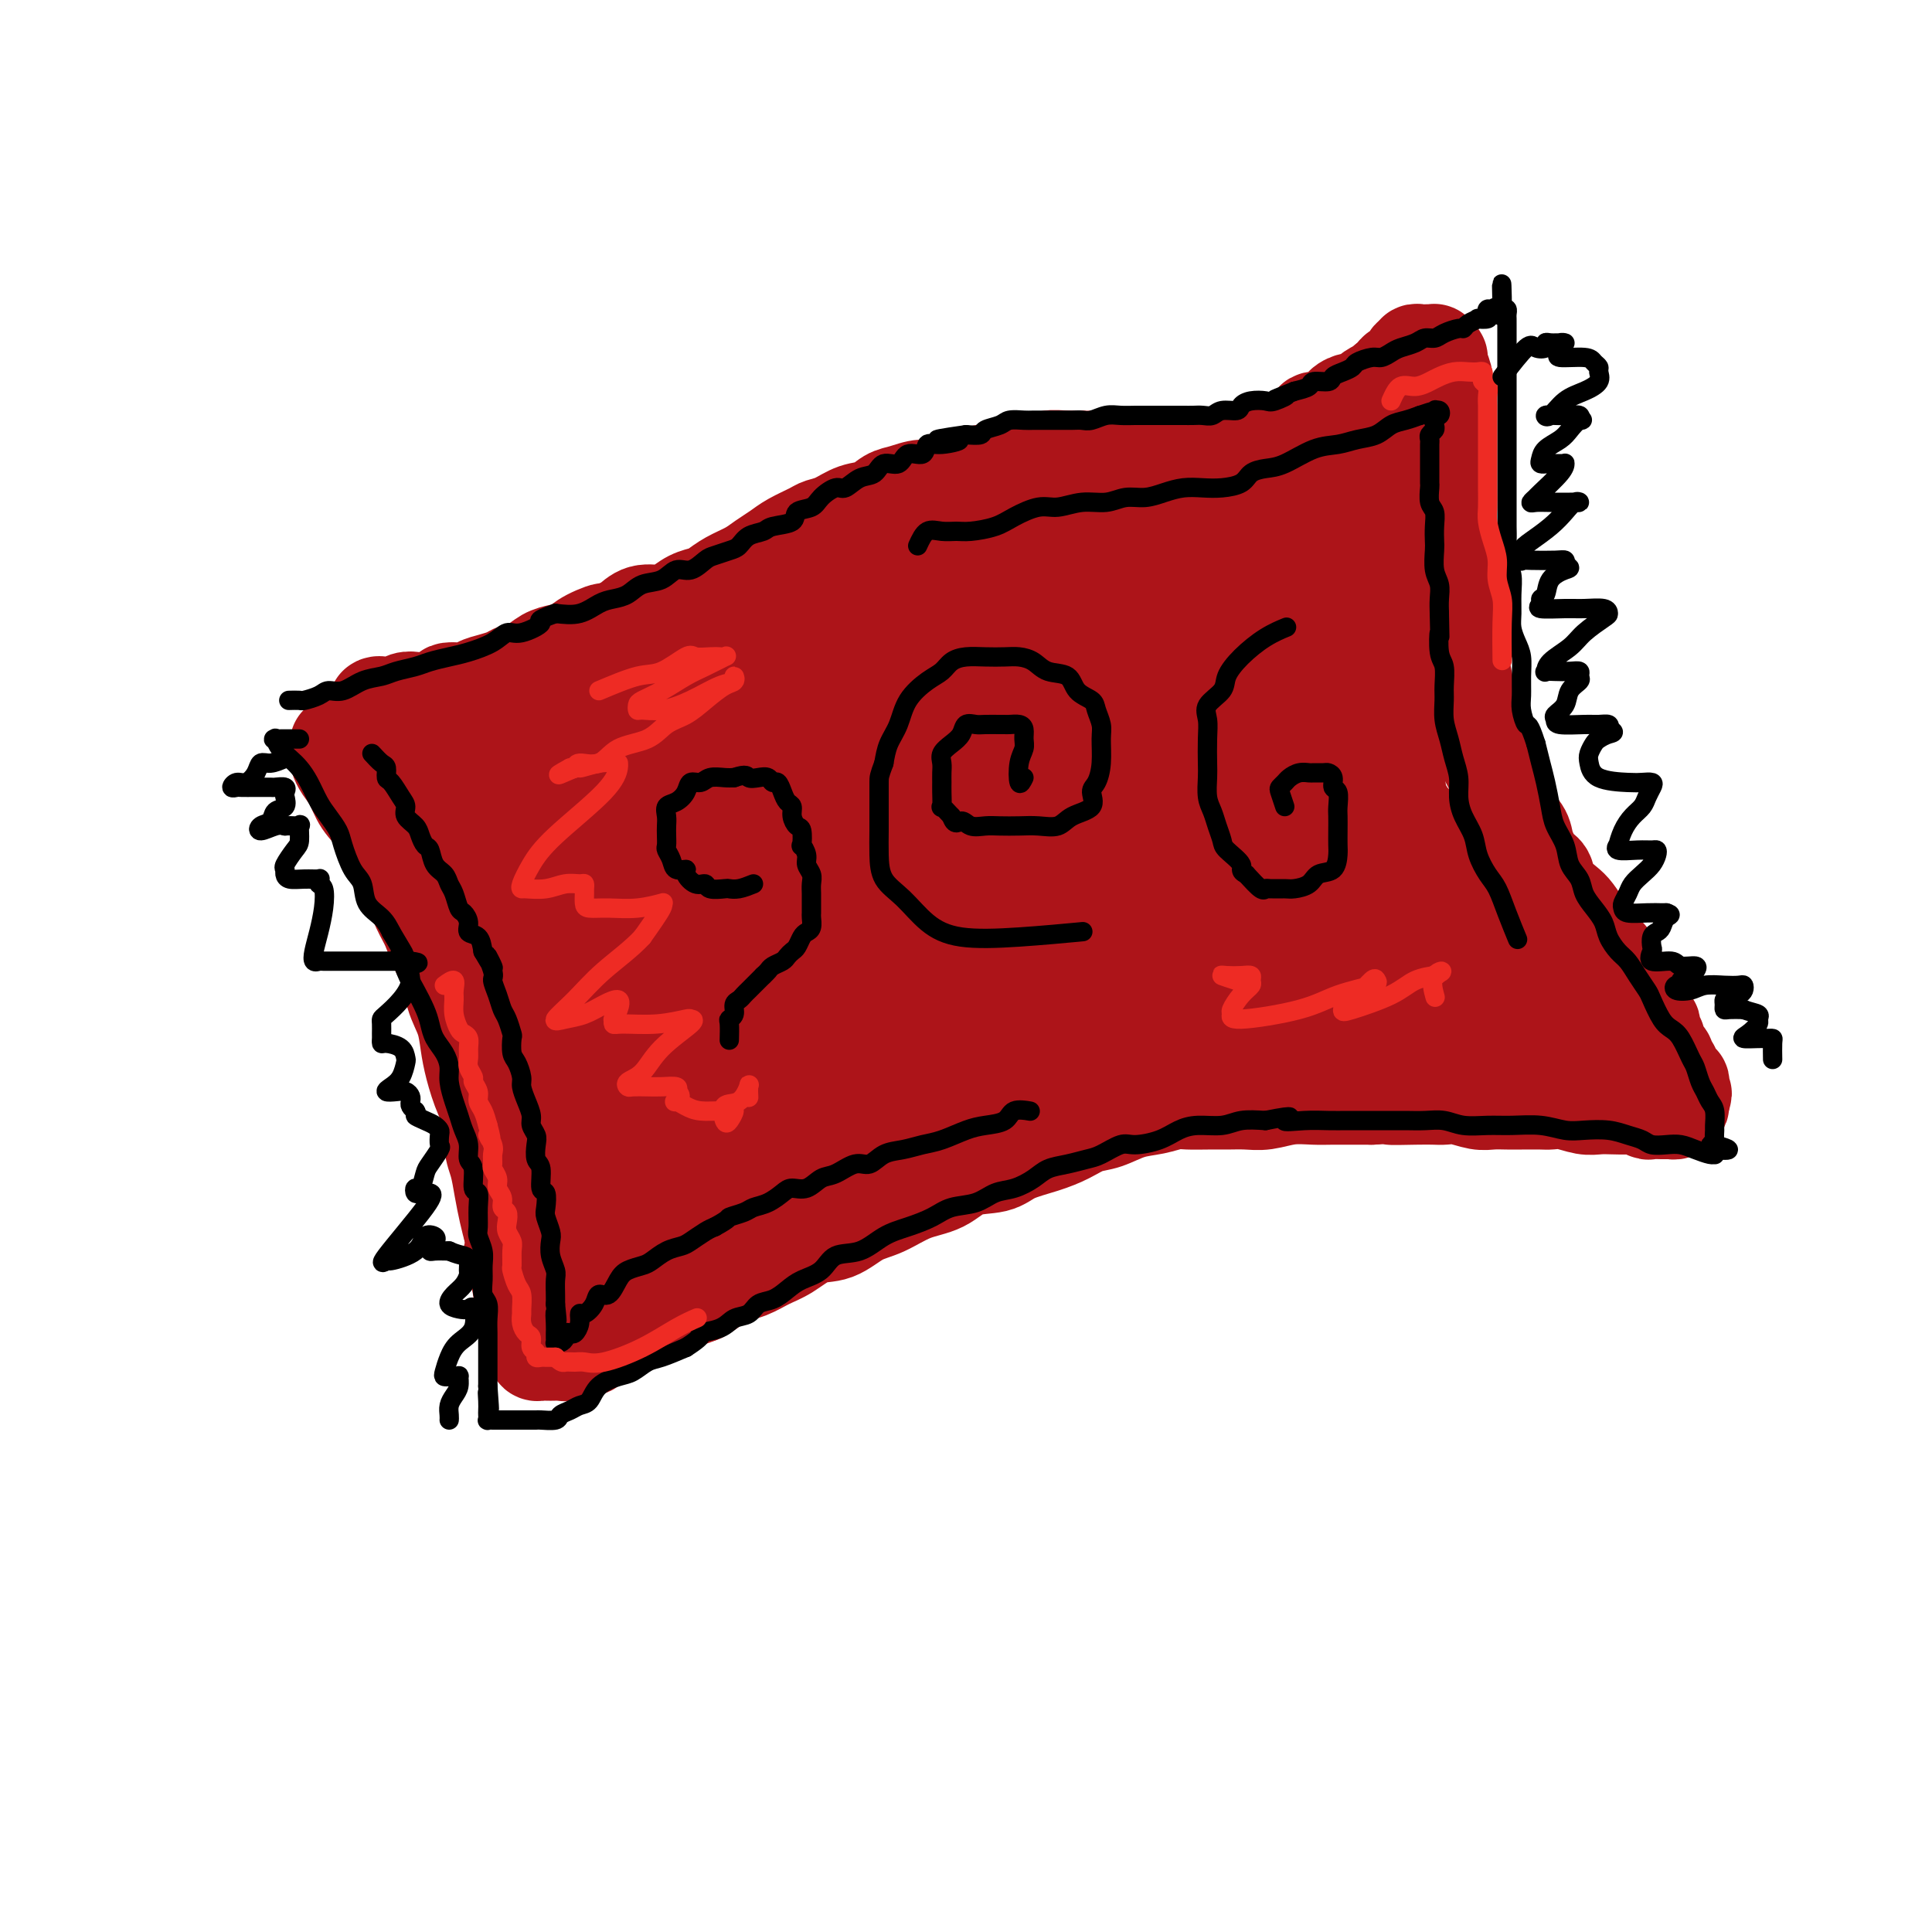 <svg viewBox='0 0 400 400' version='1.1' xmlns='http://www.w3.org/2000/svg' xmlns:xlink='http://www.w3.org/1999/xlink'><g fill='none' stroke='#AD1419' stroke-width='20' stroke-linecap='round' stroke-linejoin='round'><path d='M70,154c0.017,0.775 0.034,1.551 0,2c-0.034,0.449 -0.118,0.572 0,1c0.118,0.428 0.439,1.160 1,2c0.561,0.840 1.361,1.789 2,3c0.639,1.211 1.116,2.685 2,4c0.884,1.315 2.176,2.470 3,4c0.824,1.530 1.179,3.436 2,5c0.821,1.564 2.106,2.785 3,4c0.894,1.215 1.395,2.424 2,4c0.605,1.576 1.313,3.519 2,5c0.687,1.481 1.354,2.499 2,4c0.646,1.501 1.273,3.485 2,5c0.727,1.515 1.556,2.560 2,4c0.444,1.440 0.503,3.277 1,5c0.497,1.723 1.433,3.334 2,5c0.567,1.666 0.764,3.387 1,5c0.236,1.613 0.511,3.119 1,5c0.489,1.881 1.192,4.137 2,6c0.808,1.863 1.722,3.334 2,5c0.278,1.666 -0.080,3.526 0,5c0.080,1.474 0.599,2.560 1,4c0.401,1.440 0.685,3.234 1,5c0.315,1.766 0.661,3.505 1,5c0.339,1.495 0.669,2.748 1,4'/><path d='M106,255c1.968,9.379 0.386,5.825 0,5c-0.386,-0.825 0.422,1.077 1,3c0.578,1.923 0.924,3.866 1,5c0.076,1.134 -0.120,1.459 0,2c0.120,0.541 0.554,1.296 1,2c0.446,0.704 0.903,1.355 1,2c0.097,0.645 -0.167,1.283 0,2c0.167,0.717 0.765,1.513 1,2c0.235,0.487 0.109,0.667 0,1c-0.109,0.333 -0.199,0.821 0,1c0.199,0.179 0.686,0.049 1,0c0.314,-0.049 0.454,-0.017 1,0c0.546,0.017 1.497,0.021 2,0c0.503,-0.021 0.557,-0.065 1,0c0.443,0.065 1.277,0.238 2,0c0.723,-0.238 1.337,-0.889 2,-1c0.663,-0.111 1.375,0.317 2,0c0.625,-0.317 1.164,-1.379 2,-2c0.836,-0.621 1.969,-0.800 3,-1c1.031,-0.200 1.959,-0.421 3,-1c1.041,-0.579 2.193,-1.517 3,-2c0.807,-0.483 1.268,-0.511 2,-1c0.732,-0.489 1.736,-1.439 3,-2c1.264,-0.561 2.790,-0.732 4,-1c1.210,-0.268 2.105,-0.634 3,-1'/><path d='M145,268c4.107,-2.329 2.873,-2.653 3,-3c0.127,-0.347 1.614,-0.717 3,-1c1.386,-0.283 2.670,-0.480 4,-1c1.330,-0.520 2.708,-1.365 4,-2c1.292,-0.635 2.500,-1.061 4,-2c1.500,-0.939 3.291,-2.391 5,-3c1.709,-0.609 3.335,-0.374 5,-1c1.665,-0.626 3.370,-2.112 5,-3c1.630,-0.888 3.185,-1.179 5,-2c1.815,-0.821 3.890,-2.173 6,-3c2.110,-0.827 4.254,-1.128 6,-2c1.746,-0.872 3.092,-2.316 5,-3c1.908,-0.684 4.376,-0.607 6,-1c1.624,-0.393 2.404,-1.256 4,-2c1.596,-0.744 4.008,-1.369 6,-2c1.992,-0.631 3.565,-1.268 5,-2c1.435,-0.732 2.733,-1.559 4,-2c1.267,-0.441 2.501,-0.496 4,-1c1.499,-0.504 3.261,-1.455 5,-2c1.739,-0.545 3.455,-0.682 5,-1c1.545,-0.318 2.920,-0.818 4,-1c1.080,-0.182 1.866,-0.048 3,0c1.134,0.048 2.616,0.009 4,0c1.384,-0.009 2.670,0.012 4,0c1.330,-0.012 2.703,-0.056 4,0c1.297,0.056 2.518,0.211 4,0c1.482,-0.211 3.226,-0.789 5,-1c1.774,-0.211 3.579,-0.057 5,0c1.421,0.057 2.460,0.015 4,0c1.540,-0.015 3.583,-0.004 5,0c1.417,0.004 2.209,0.002 3,0'/><path d='M284,227c8.396,-0.464 4.387,-0.125 4,0c-0.387,0.125 2.847,0.037 5,0c2.153,-0.037 3.223,-0.024 4,0c0.777,0.024 1.261,0.059 2,0c0.739,-0.059 1.733,-0.212 3,0c1.267,0.212 2.808,0.789 4,1c1.192,0.211 2.034,0.057 3,0c0.966,-0.057 2.057,-0.016 3,0c0.943,0.016 1.740,0.008 3,0c1.260,-0.008 2.984,-0.016 4,0c1.016,0.016 1.325,0.057 2,0c0.675,-0.057 1.718,-0.211 3,0c1.282,0.211 2.804,0.788 4,1c1.196,0.212 2.065,0.061 3,0c0.935,-0.061 1.937,-0.030 3,0c1.063,0.030 2.186,0.061 3,0c0.814,-0.061 1.317,-0.212 2,0c0.683,0.212 1.546,0.789 2,1c0.454,0.211 0.499,0.056 1,0c0.501,-0.056 1.457,-0.014 2,0c0.543,0.014 0.671,0.001 1,0c0.329,-0.001 0.859,0.010 1,0c0.141,-0.010 -0.106,-0.040 0,0c0.106,0.040 0.564,0.152 1,0c0.436,-0.152 0.849,-0.566 1,-1c0.151,-0.434 0.041,-0.886 0,-1c-0.041,-0.114 -0.012,0.110 0,0c0.012,-0.110 0.006,-0.555 0,-1'/><path d='M348,227c1.086,-0.646 0.301,-0.761 0,-1c-0.301,-0.239 -0.119,-0.603 0,-1c0.119,-0.397 0.175,-0.827 0,-1c-0.175,-0.173 -0.582,-0.088 -1,0c-0.418,0.088 -0.848,0.178 -1,0c-0.152,-0.178 -0.026,-0.625 0,-1c0.026,-0.375 -0.048,-0.678 0,-1c0.048,-0.322 0.219,-0.662 0,-1c-0.219,-0.338 -0.828,-0.673 -1,-1c-0.172,-0.327 0.094,-0.646 0,-1c-0.094,-0.354 -0.547,-0.743 -1,-1c-0.453,-0.257 -0.905,-0.384 -1,-1c-0.095,-0.616 0.168,-1.723 0,-2c-0.168,-0.277 -0.767,0.276 -1,0c-0.233,-0.276 -0.101,-1.382 0,-2c0.101,-0.618 0.172,-0.748 0,-1c-0.172,-0.252 -0.586,-0.626 -1,-1'/><path d='M341,211c-1.262,-2.821 -0.916,-1.873 -1,-2c-0.084,-0.127 -0.599,-1.329 -1,-2c-0.401,-0.671 -0.690,-0.812 -1,-1c-0.310,-0.188 -0.642,-0.422 -1,-1c-0.358,-0.578 -0.743,-1.501 -1,-2c-0.257,-0.499 -0.388,-0.575 -1,-1c-0.612,-0.425 -1.707,-1.201 -2,-2c-0.293,-0.799 0.217,-1.621 0,-2c-0.217,-0.379 -1.159,-0.313 -2,-1c-0.841,-0.687 -1.581,-2.126 -2,-3c-0.419,-0.874 -0.517,-1.183 -1,-2c-0.483,-0.817 -1.350,-2.142 -2,-3c-0.650,-0.858 -1.081,-1.248 -2,-2c-0.919,-0.752 -2.324,-1.866 -3,-3c-0.676,-1.134 -0.622,-2.287 -1,-3c-0.378,-0.713 -1.186,-0.985 -2,-2c-0.814,-1.015 -1.632,-2.774 -2,-4c-0.368,-1.226 -0.286,-1.919 -1,-3c-0.714,-1.081 -2.224,-2.550 -3,-4c-0.776,-1.450 -0.819,-2.880 -1,-4c-0.181,-1.120 -0.500,-1.930 -1,-3c-0.500,-1.070 -1.180,-2.400 -2,-4c-0.820,-1.600 -1.778,-3.470 -2,-5c-0.222,-1.530 0.294,-2.720 0,-4c-0.294,-1.280 -1.399,-2.649 -2,-4c-0.601,-1.351 -0.700,-2.682 -1,-4c-0.300,-1.318 -0.801,-2.621 -1,-4c-0.199,-1.379 -0.094,-2.834 0,-4c0.094,-1.166 0.179,-2.045 0,-3c-0.179,-0.955 -0.623,-1.987 -1,-3c-0.377,-1.013 -0.689,-2.006 -1,-3'/><path d='M300,123c-2.083,-7.948 -1.290,-5.320 -1,-5c0.290,0.320 0.078,-1.670 0,-3c-0.078,-1.330 -0.021,-2.000 0,-3c0.021,-1.000 0.006,-2.329 0,-4c-0.006,-1.671 -0.001,-3.682 0,-5c0.001,-1.318 0.000,-1.942 0,-3c-0.000,-1.058 -0.000,-2.551 0,-4c0.000,-1.449 -0.000,-2.853 0,-4c0.000,-1.147 0.001,-2.035 0,-3c-0.001,-0.965 -0.004,-2.006 0,-3c0.004,-0.994 0.016,-1.940 0,-3c-0.016,-1.060 -0.061,-2.235 0,-3c0.061,-0.765 0.227,-1.119 0,-2c-0.227,-0.881 -0.848,-2.289 -1,-3c-0.152,-0.711 0.167,-0.727 0,-1c-0.167,-0.273 -0.818,-0.805 -1,-1c-0.182,-0.195 0.105,-0.053 0,0c-0.105,0.053 -0.603,0.018 -1,0c-0.397,-0.018 -0.694,-0.019 -1,0c-0.306,0.019 -0.622,0.057 -1,0c-0.378,-0.057 -0.818,-0.208 -1,0c-0.182,0.208 -0.104,0.776 0,1c0.104,0.224 0.235,0.103 0,0c-0.235,-0.103 -0.837,-0.187 -1,0c-0.163,0.187 0.111,0.646 0,1c-0.111,0.354 -0.607,0.603 -1,1c-0.393,0.397 -0.683,0.941 -1,1c-0.317,0.059 -0.662,-0.369 -1,0c-0.338,0.369 -0.668,1.534 -1,2c-0.332,0.466 -0.666,0.233 -1,0'/><path d='M287,79c-1.041,1.106 -0.645,0.870 -1,1c-0.355,0.130 -1.461,0.625 -2,1c-0.539,0.375 -0.511,0.629 -1,1c-0.489,0.371 -1.495,0.860 -2,1c-0.505,0.140 -0.511,-0.069 -1,0c-0.489,0.069 -1.463,0.418 -2,1c-0.537,0.582 -0.637,1.399 -1,2c-0.363,0.601 -0.989,0.987 -2,1c-1.011,0.013 -2.407,-0.346 -3,0c-0.593,0.346 -0.383,1.398 -1,2c-0.617,0.602 -2.063,0.752 -3,1c-0.937,0.248 -1.367,0.592 -2,1c-0.633,0.408 -1.469,0.880 -2,1c-0.531,0.120 -0.757,-0.112 -1,0c-0.243,0.112 -0.502,0.570 -1,1c-0.498,0.430 -1.236,0.833 -2,1c-0.764,0.167 -1.555,0.097 -2,0c-0.445,-0.097 -0.543,-0.222 -1,0c-0.457,0.222 -1.272,0.792 -2,1c-0.728,0.208 -1.368,0.056 -2,0c-0.632,-0.056 -1.257,-0.015 -2,0c-0.743,0.015 -1.603,0.004 -2,0c-0.397,-0.004 -0.332,-0.001 -1,0c-0.668,0.001 -2.068,0.000 -3,0c-0.932,-0.000 -1.394,-0.000 -2,0c-0.606,0.000 -1.354,0.000 -2,0c-0.646,-0.000 -1.190,-0.000 -2,0c-0.810,0.000 -1.887,0.000 -3,0c-1.113,-0.000 -2.261,-0.000 -3,0c-0.739,0.000 -1.068,0.000 -2,0c-0.932,-0.000 -2.466,-0.000 -4,0'/><path d='M227,95c-5.659,0.150 -3.305,0.025 -3,0c0.305,-0.025 -1.439,0.049 -3,0c-1.561,-0.049 -2.938,-0.220 -4,0c-1.062,0.220 -1.809,0.831 -3,1c-1.191,0.169 -2.825,-0.105 -4,0c-1.175,0.105 -1.892,0.587 -3,1c-1.108,0.413 -2.607,0.755 -4,1c-1.393,0.245 -2.680,0.393 -4,1c-1.320,0.607 -2.673,1.672 -4,2c-1.327,0.328 -2.626,-0.082 -4,0c-1.374,0.082 -2.822,0.656 -4,1c-1.178,0.344 -2.088,0.460 -3,1c-0.912,0.540 -1.828,1.506 -3,2c-1.172,0.494 -2.600,0.517 -4,1c-1.400,0.483 -2.773,1.428 -4,2c-1.227,0.572 -2.310,0.772 -3,1c-0.690,0.228 -0.988,0.484 -2,1c-1.012,0.516 -2.739,1.293 -4,2c-1.261,0.707 -2.057,1.345 -3,2c-0.943,0.655 -2.034,1.327 -3,2c-0.966,0.673 -1.809,1.345 -3,2c-1.191,0.655 -2.731,1.292 -4,2c-1.269,0.708 -2.267,1.486 -3,2c-0.733,0.514 -1.200,0.763 -2,1c-0.800,0.237 -1.933,0.463 -3,1c-1.067,0.537 -2.068,1.387 -3,2c-0.932,0.613 -1.796,0.989 -3,1c-1.204,0.011 -2.747,-0.343 -4,0c-1.253,0.343 -2.215,1.384 -3,2c-0.785,0.616 -1.392,0.808 -2,1'/><path d='M128,130c-9.199,4.371 -4.197,1.800 -3,1c1.197,-0.800 -1.411,0.171 -3,1c-1.589,0.829 -2.159,1.518 -3,2c-0.841,0.482 -1.954,0.759 -3,1c-1.046,0.241 -2.026,0.446 -3,1c-0.974,0.554 -1.942,1.458 -3,2c-1.058,0.542 -2.206,0.724 -3,1c-0.794,0.276 -1.233,0.648 -2,1c-0.767,0.352 -1.862,0.686 -3,1c-1.138,0.314 -2.318,0.610 -3,1c-0.682,0.390 -0.864,0.875 -2,1c-1.136,0.125 -3.225,-0.111 -4,0c-0.775,0.111 -0.238,0.569 -1,1c-0.762,0.431 -2.825,0.833 -4,1c-1.175,0.167 -1.463,0.097 -2,0c-0.537,-0.097 -1.323,-0.222 -2,0c-0.677,0.222 -1.244,0.792 -2,1c-0.756,0.208 -1.702,0.054 -2,0c-0.298,-0.054 0.053,-0.009 0,0c-0.053,0.009 -0.509,-0.018 -1,0c-0.491,0.018 -1.017,0.082 -1,0c0.017,-0.082 0.576,-0.309 1,0c0.424,0.309 0.712,1.155 1,2'/><path d='M80,148c-7.311,3.040 -1.590,1.642 1,2c2.590,0.358 2.049,2.474 2,4c-0.049,1.526 0.394,2.462 1,4c0.606,1.538 1.374,3.679 2,6c0.626,2.321 1.110,4.821 2,7c0.890,2.179 2.185,4.037 3,6c0.815,1.963 1.149,4.032 2,6c0.851,1.968 2.220,3.836 3,6c0.780,2.164 0.971,4.623 2,7c1.029,2.377 2.895,4.673 4,7c1.105,2.327 1.449,4.687 2,7c0.551,2.313 1.310,4.579 2,7c0.690,2.421 1.312,4.996 2,7c0.688,2.004 1.441,3.435 2,5c0.559,1.565 0.923,3.263 1,5c0.077,1.737 -0.133,3.514 0,5c0.133,1.486 0.610,2.683 1,4c0.390,1.317 0.693,2.754 1,4c0.307,1.246 0.618,2.299 1,3c0.382,0.701 0.834,1.049 1,2c0.166,0.951 0.047,2.504 0,3c-0.047,0.496 -0.020,-0.066 0,0c0.020,0.066 0.035,0.759 0,1c-0.035,0.241 -0.118,0.031 0,0c0.118,-0.031 0.438,0.119 1,0c0.562,-0.119 1.367,-0.506 2,-1c0.633,-0.494 1.093,-1.095 2,-2c0.907,-0.905 2.259,-2.116 4,-3c1.741,-0.884 3.870,-1.442 6,-2'/><path d='M130,248c4.095,-1.572 6.832,-2.002 10,-3c3.168,-0.998 6.768,-2.564 10,-4c3.232,-1.436 6.096,-2.744 10,-4c3.904,-1.256 8.849,-2.461 13,-4c4.151,-1.539 7.509,-3.411 11,-5c3.491,-1.589 7.114,-2.895 11,-4c3.886,-1.105 8.036,-2.009 12,-3c3.964,-0.991 7.742,-2.069 11,-3c3.258,-0.931 5.997,-1.715 8,-2c2.003,-0.285 3.270,-0.069 4,0c0.730,0.069 0.922,-0.007 1,0c0.078,0.007 0.043,0.099 0,0c-0.043,-0.099 -0.092,-0.387 -1,0c-0.908,0.387 -2.675,1.450 -4,2c-1.325,0.550 -2.209,0.587 -4,1c-1.791,0.413 -4.488,1.202 -7,2c-2.512,0.798 -4.838,1.606 -7,2c-2.162,0.394 -4.158,0.373 -9,2c-4.842,1.627 -12.529,4.902 -18,7c-5.471,2.098 -8.726,3.019 -12,4c-3.274,0.981 -6.567,2.021 -9,3c-2.433,0.979 -4.004,1.896 -6,3c-1.996,1.104 -4.416,2.394 -6,3c-1.584,0.606 -2.332,0.526 -3,1c-0.668,0.474 -1.256,1.502 -3,3c-1.744,1.498 -4.643,3.467 -7,5c-2.357,1.533 -4.173,2.629 -6,4c-1.827,1.371 -3.665,3.017 -5,4c-1.335,0.983 -2.167,1.303 -3,2c-0.833,0.697 -1.667,1.771 -2,2c-0.333,0.229 -0.167,-0.385 0,-1'/><path d='M119,265c-6.178,3.827 -1.121,0.393 2,-2c3.121,-2.393 4.308,-3.747 7,-6c2.692,-2.253 6.891,-5.406 12,-9c5.109,-3.594 11.128,-7.630 17,-11c5.872,-3.370 11.596,-6.074 17,-9c5.404,-2.926 10.486,-6.072 16,-9c5.514,-2.928 11.458,-5.636 17,-8c5.542,-2.364 10.682,-4.383 15,-6c4.318,-1.617 7.814,-2.833 11,-4c3.186,-1.167 6.062,-2.284 8,-3c1.938,-0.716 2.939,-1.031 3,-1c0.061,0.031 -0.816,0.407 -2,1c-1.184,0.593 -2.673,1.404 -5,2c-2.327,0.596 -5.490,0.976 -9,2c-3.510,1.024 -7.367,2.693 -11,4c-3.633,1.307 -7.041,2.252 -13,4c-5.959,1.748 -14.469,4.300 -22,7c-7.531,2.700 -14.084,5.547 -20,8c-5.916,2.453 -11.194,4.512 -15,6c-3.806,1.488 -6.141,2.406 -8,3c-1.859,0.594 -3.242,0.863 -4,1c-0.758,0.137 -0.889,0.140 -1,0c-0.111,-0.140 -0.200,-0.425 0,-1c0.200,-0.575 0.690,-1.441 4,-4c3.310,-2.559 9.439,-6.813 15,-11c5.561,-4.187 10.552,-8.308 16,-12c5.448,-3.692 11.351,-6.956 17,-10c5.649,-3.044 11.042,-5.870 15,-8c3.958,-2.130 6.479,-3.565 9,-5'/><path d='M210,184c7.477,-4.046 5.670,-2.660 5,-2c-0.670,0.660 -0.203,0.593 -5,3c-4.797,2.407 -14.856,7.286 -22,11c-7.144,3.714 -11.371,6.262 -16,9c-4.629,2.738 -9.659,5.666 -14,8c-4.341,2.334 -7.993,4.074 -11,6c-3.007,1.926 -5.369,4.037 -7,5c-1.631,0.963 -2.533,0.777 -3,1c-0.467,0.223 -0.500,0.854 -1,1c-0.500,0.146 -1.465,-0.193 1,-2c2.465,-1.807 8.362,-5.083 14,-9c5.638,-3.917 11.018,-8.476 17,-13c5.982,-4.524 12.568,-9.013 18,-12c5.432,-2.987 9.711,-4.473 13,-6c3.289,-1.527 5.586,-3.095 7,-4c1.414,-0.905 1.943,-1.147 2,-1c0.057,0.147 -0.358,0.684 -1,1c-0.642,0.316 -1.513,0.413 -3,1c-1.487,0.587 -3.592,1.666 -9,4c-5.408,2.334 -14.119,5.924 -21,9c-6.881,3.076 -11.932,5.638 -17,9c-5.068,3.362 -10.154,7.525 -16,12c-5.846,4.475 -12.454,9.261 -17,13c-4.546,3.739 -7.032,6.430 -9,8c-1.968,1.570 -3.420,2.020 -4,2c-0.580,-0.020 -0.290,-0.510 0,-1'/><path d='M111,237c-5.315,2.862 4.398,-6.984 10,-13c5.602,-6.016 7.095,-8.204 9,-11c1.905,-2.796 4.224,-6.200 6,-9c1.776,-2.800 3.011,-4.995 4,-7c0.989,-2.005 1.732,-3.819 2,-6c0.268,-2.181 0.062,-4.730 0,-6c-0.062,-1.270 0.021,-1.262 0,-2c-0.021,-0.738 -0.145,-2.223 0,-3c0.145,-0.777 0.560,-0.847 0,-1c-0.560,-0.153 -2.095,-0.388 -3,-1c-0.905,-0.612 -1.179,-1.601 -2,-2c-0.821,-0.399 -2.190,-0.207 -3,-1c-0.810,-0.793 -1.060,-2.571 -2,-4c-0.940,-1.429 -2.569,-2.508 -4,-4c-1.431,-1.492 -2.663,-3.398 -4,-5c-1.337,-1.602 -2.779,-2.899 -4,-4c-1.221,-1.101 -2.222,-2.007 -3,-3c-0.778,-0.993 -1.334,-2.073 -2,-3c-0.666,-0.927 -1.442,-1.702 -2,-2c-0.558,-0.298 -0.898,-0.118 -1,0c-0.102,0.118 0.034,0.173 0,1c-0.034,0.827 -0.238,2.426 0,6c0.238,3.574 0.919,9.124 2,15c1.081,5.876 2.562,12.079 4,17c1.438,4.921 2.833,8.562 4,12c1.167,3.438 2.107,6.674 3,9c0.893,2.326 1.741,3.742 2,5c0.259,1.258 -0.069,2.360 0,3c0.069,0.640 0.534,0.820 1,1'/><path d='M128,219c2.075,7.205 0.262,1.717 0,0c-0.262,-1.717 1.026,0.339 0,-1c-1.026,-1.339 -4.368,-6.071 -7,-11c-2.632,-4.929 -4.555,-10.054 -6,-14c-1.445,-3.946 -2.411,-6.715 -4,-10c-1.589,-3.285 -3.800,-7.088 -5,-10c-1.200,-2.912 -1.389,-4.932 -2,-6c-0.611,-1.068 -1.645,-1.184 -2,-1c-0.355,0.184 -0.032,0.670 1,3c1.032,2.330 2.772,6.506 5,11c2.228,4.494 4.943,9.305 7,13c2.057,3.695 3.454,6.273 5,9c1.546,2.727 3.241,5.604 4,7c0.759,1.396 0.583,1.312 1,2c0.417,0.688 1.427,2.148 1,1c-0.427,-1.148 -2.290,-4.905 -4,-10c-1.710,-5.095 -3.268,-11.530 -5,-17c-1.732,-5.470 -3.640,-9.976 -5,-13c-1.360,-3.024 -2.173,-4.567 -3,-6c-0.827,-1.433 -1.667,-2.757 -2,-4c-0.333,-1.243 -0.157,-2.405 0,-3c0.157,-0.595 0.296,-0.624 1,-1c0.704,-0.376 1.972,-1.101 4,-2c2.028,-0.899 4.815,-1.973 7,-3c2.185,-1.027 3.767,-2.008 6,-3c2.233,-0.992 5.116,-1.996 8,-3'/><path d='M133,147c5.386,-2.757 5.851,-3.648 8,-5c2.149,-1.352 5.981,-3.163 11,-6c5.019,-2.837 11.226,-6.699 18,-9c6.774,-2.301 14.117,-3.041 21,-4c6.883,-0.959 13.308,-2.137 19,-3c5.692,-0.863 10.652,-1.410 16,-2c5.348,-0.590 11.085,-1.223 15,-2c3.915,-0.777 6.007,-1.697 8,-2c1.993,-0.303 3.885,0.012 4,0c0.115,-0.012 -1.548,-0.350 -3,0c-1.452,0.350 -2.693,1.387 -4,2c-1.307,0.613 -2.678,0.803 -5,1c-2.322,0.197 -5.594,0.402 -9,1c-3.406,0.598 -6.947,1.588 -13,3c-6.053,1.412 -14.619,3.248 -22,5c-7.381,1.752 -13.577,3.422 -19,5c-5.423,1.578 -10.073,3.063 -14,4c-3.927,0.937 -7.129,1.326 -10,2c-2.871,0.674 -5.409,1.633 -8,2c-2.591,0.367 -5.234,0.143 -8,1c-2.766,0.857 -5.656,2.796 -10,5c-4.344,2.204 -10.143,4.672 -15,7c-4.857,2.328 -8.773,4.516 -12,7c-3.227,2.484 -5.766,5.264 -8,7c-2.234,1.736 -4.165,2.426 -5,3c-0.835,0.574 -0.574,1.030 0,1c0.574,-0.030 1.462,-0.547 2,-1c0.538,-0.453 0.725,-0.844 3,-2c2.275,-1.156 6.637,-3.078 11,-5'/><path d='M104,162c4.741,-2.226 8.592,-4.292 13,-7c4.408,-2.708 9.373,-6.058 14,-9c4.627,-2.942 8.916,-5.476 13,-8c4.084,-2.524 7.965,-5.038 12,-7c4.035,-1.962 8.226,-3.372 12,-5c3.774,-1.628 7.133,-3.472 11,-5c3.867,-1.528 8.242,-2.738 13,-4c4.758,-1.262 9.899,-2.576 14,-4c4.101,-1.424 7.162,-2.958 10,-4c2.838,-1.042 5.454,-1.593 8,-2c2.546,-0.407 5.024,-0.670 7,-1c1.976,-0.330 3.451,-0.727 4,-1c0.549,-0.273 0.174,-0.421 0,0c-0.174,0.421 -0.145,1.411 0,2c0.145,0.589 0.405,0.778 0,1c-0.405,0.222 -1.477,0.477 -2,1c-0.523,0.523 -0.499,1.316 -1,2c-0.501,0.684 -1.529,1.261 -3,2c-1.471,0.739 -3.386,1.639 -8,3c-4.614,1.361 -11.929,3.183 -19,5c-7.071,1.817 -13.899,3.628 -19,5c-5.101,1.372 -8.474,2.304 -12,3c-3.526,0.696 -7.205,1.154 -10,2c-2.795,0.846 -4.708,2.079 -7,3c-2.292,0.921 -4.965,1.530 -8,3c-3.035,1.470 -6.431,3.800 -9,6c-2.569,2.200 -4.310,4.269 -7,7c-2.690,2.731 -6.329,6.124 -9,9c-2.671,2.876 -4.373,5.236 -6,8c-1.627,2.764 -3.179,5.933 -4,8c-0.821,2.067 -0.910,3.034 -1,4'/><path d='M110,179c-1.597,3.493 -0.090,2.226 0,2c0.090,-0.226 -1.238,0.590 1,0c2.238,-0.590 8.043,-2.587 14,-5c5.957,-2.413 12.067,-5.241 20,-9c7.933,-3.759 17.690,-8.450 27,-13c9.310,-4.550 18.174,-8.959 27,-13c8.826,-4.041 17.615,-7.715 24,-10c6.385,-2.285 10.366,-3.181 13,-4c2.634,-0.819 3.920,-1.560 4,-1c0.080,0.560 -1.047,2.421 -3,4c-1.953,1.579 -4.732,2.878 -11,6c-6.268,3.122 -16.025,8.069 -24,12c-7.975,3.931 -14.169,6.846 -22,11c-7.831,4.154 -17.297,9.545 -25,14c-7.703,4.455 -13.641,7.972 -18,11c-4.359,3.028 -7.140,5.566 -9,7c-1.860,1.434 -2.800,1.765 -3,2c-0.200,0.235 0.340,0.374 3,-1c2.660,-1.374 7.441,-4.262 15,-8c7.559,-3.738 17.897,-8.325 27,-13c9.103,-4.675 16.970,-9.438 25,-14c8.030,-4.562 16.221,-8.925 22,-12c5.779,-3.075 9.146,-4.863 12,-6c2.854,-1.137 5.196,-1.621 6,-2c0.804,-0.379 0.069,-0.651 0,0c-0.069,0.651 0.528,2.226 -1,4c-1.528,1.774 -5.181,3.747 -11,7c-5.819,3.253 -13.806,7.787 -21,12c-7.194,4.213 -13.597,8.107 -20,12'/><path d='M182,172c-11.826,7.227 -15.391,9.796 -20,13c-4.609,3.204 -10.261,7.045 -14,10c-3.739,2.955 -5.565,5.026 -7,6c-1.435,0.974 -2.481,0.851 -3,1c-0.519,0.149 -0.512,0.568 1,0c1.512,-0.568 4.529,-2.124 12,-5c7.471,-2.876 19.397,-7.072 30,-11c10.603,-3.928 19.882,-7.586 27,-11c7.118,-3.414 12.075,-6.583 16,-8c3.925,-1.417 6.817,-1.082 8,-1c1.183,0.082 0.658,-0.091 -1,1c-1.658,1.091 -4.447,3.445 -9,6c-4.553,2.555 -10.870,5.311 -17,8c-6.130,2.689 -12.072,5.311 -17,7c-4.928,1.689 -8.840,2.446 -12,3c-3.160,0.554 -5.568,0.907 -7,1c-1.432,0.093 -1.889,-0.073 -3,-1c-1.111,-0.927 -2.877,-2.615 0,-8c2.877,-5.385 10.396,-14.468 18,-23c7.604,-8.532 15.293,-16.512 23,-24c7.707,-7.488 15.432,-14.482 19,-18c3.568,-3.518 2.978,-3.559 3,-4c0.022,-0.441 0.654,-1.282 -1,-1c-1.654,0.282 -5.596,1.685 -13,5c-7.404,3.315 -18.271,8.541 -27,13c-8.729,4.459 -15.320,8.151 -22,12c-6.680,3.849 -13.450,7.857 -19,12c-5.550,4.143 -9.879,8.423 -13,11c-3.121,2.577 -5.035,3.451 -6,4c-0.965,0.549 -0.983,0.775 -1,1'/><path d='M127,171c-5.739,4.071 -0.588,0.250 1,-1c1.588,-1.250 -0.387,0.072 3,-3c3.387,-3.072 12.136,-10.539 18,-16c5.864,-5.461 8.843,-8.916 11,-12c2.157,-3.084 3.493,-5.797 4,-7c0.507,-1.203 0.184,-0.895 0,-1c-0.184,-0.105 -0.229,-0.624 -1,0c-0.771,0.624 -2.267,2.389 -3,4c-0.733,1.611 -0.701,3.068 -1,4c-0.299,0.932 -0.927,1.338 -1,2c-0.073,0.662 0.408,1.579 2,2c1.592,0.421 4.293,0.346 7,0c2.707,-0.346 5.419,-0.962 9,-2c3.581,-1.038 8.031,-2.497 12,-4c3.969,-1.503 7.457,-3.051 11,-5c3.543,-1.949 7.141,-4.299 11,-6c3.859,-1.701 7.981,-2.752 11,-4c3.019,-1.248 4.936,-2.692 7,-4c2.064,-1.308 4.275,-2.481 6,-3c1.725,-0.519 2.964,-0.384 4,-1c1.036,-0.616 1.868,-1.982 3,-3c1.132,-1.018 2.564,-1.686 4,-2c1.436,-0.314 2.875,-0.273 5,-1c2.125,-0.727 4.935,-2.221 7,-3c2.065,-0.779 3.385,-0.842 5,-1c1.615,-0.158 3.527,-0.413 5,-1c1.473,-0.587 2.508,-1.508 4,-2c1.492,-0.492 3.440,-0.556 5,-1c1.560,-0.444 2.731,-1.270 4,-2c1.269,-0.730 2.634,-1.365 4,-2'/><path d='M284,96c6.199,-2.164 2.197,-1.075 1,-1c-1.197,0.075 0.411,-0.864 1,-1c0.589,-0.136 0.158,0.530 0,1c-0.158,0.470 -0.044,0.745 0,1c0.044,0.255 0.019,0.490 0,1c-0.019,0.510 -0.033,1.296 0,2c0.033,0.704 0.114,1.328 0,2c-0.114,0.672 -0.423,1.393 0,2c0.423,0.607 1.577,1.100 2,2c0.423,0.900 0.113,2.207 0,3c-0.113,0.793 -0.030,1.072 0,2c0.030,0.928 0.008,2.504 0,4c-0.008,1.496 -0.002,2.911 0,5c0.002,2.089 -0.000,4.851 0,7c0.000,2.149 0.004,3.686 0,6c-0.004,2.314 -0.014,5.405 0,8c0.014,2.595 0.052,4.693 0,7c-0.052,2.307 -0.194,4.821 0,7c0.194,2.179 0.724,4.021 1,6c0.276,1.979 0.299,4.094 1,6c0.701,1.906 2.080,3.604 3,5c0.920,1.396 1.382,2.491 2,4c0.618,1.509 1.391,3.432 2,5c0.609,1.568 1.055,2.780 2,4c0.945,1.220 2.389,2.449 3,4c0.611,1.551 0.391,3.426 1,5c0.609,1.574 2.049,2.847 3,4c0.951,1.153 1.415,2.187 2,3c0.585,0.813 1.293,1.407 2,2'/><path d='M310,202c3.212,5.686 1.241,1.900 1,1c-0.241,-0.900 1.249,1.086 2,2c0.751,0.914 0.765,0.756 1,1c0.235,0.244 0.693,0.891 1,1c0.307,0.109 0.463,-0.321 1,0c0.537,0.321 1.453,1.392 2,2c0.547,0.608 0.724,0.754 1,1c0.276,0.246 0.649,0.591 1,1c0.351,0.409 0.678,0.880 1,1c0.322,0.120 0.638,-0.112 1,0c0.362,0.112 0.768,0.567 1,1c0.232,0.433 0.289,0.845 0,1c-0.289,0.155 -0.926,0.052 -2,0c-1.074,-0.052 -2.586,-0.053 -4,0c-1.414,0.053 -2.731,0.159 -4,0c-1.269,-0.159 -2.492,-0.582 -4,-1c-1.508,-0.418 -3.301,-0.830 -5,-1c-1.699,-0.170 -3.303,-0.098 -5,0c-1.697,0.098 -3.486,0.221 -6,0c-2.514,-0.221 -5.753,-0.787 -9,-1c-3.247,-0.213 -6.503,-0.072 -10,0c-3.497,0.072 -7.235,0.074 -10,0c-2.765,-0.074 -4.559,-0.225 -7,0c-2.441,0.225 -5.531,0.827 -8,1c-2.469,0.173 -4.319,-0.084 -6,0c-1.681,0.084 -3.193,0.507 -5,1c-1.807,0.493 -3.910,1.056 -7,2c-3.090,0.944 -7.169,2.270 -10,3c-2.831,0.730 -4.416,0.865 -6,1'/><path d='M215,219c-7.055,1.727 -3.694,2.044 -2,2c1.694,-0.044 1.719,-0.450 4,-1c2.281,-0.550 6.816,-1.243 11,-2c4.184,-0.757 8.015,-1.576 13,-3c4.985,-1.424 11.123,-3.453 17,-5c5.877,-1.547 11.494,-2.612 16,-4c4.506,-1.388 7.900,-3.100 11,-4c3.100,-0.900 5.907,-0.987 8,-1c2.093,-0.013 3.471,0.049 4,0c0.529,-0.049 0.209,-0.208 0,0c-0.209,0.208 -0.307,0.784 -1,1c-0.693,0.216 -1.980,0.072 -3,0c-1.020,-0.072 -1.771,-0.072 -3,0c-1.229,0.072 -2.934,0.215 -4,0c-1.066,-0.215 -1.491,-0.790 -9,-1c-7.509,-0.210 -22.102,-0.056 -30,0c-7.898,0.056 -9.102,0.016 -12,1c-2.898,0.984 -7.491,2.994 -11,4c-3.509,1.006 -5.932,1.010 -7,1c-1.068,-0.010 -0.779,-0.032 -1,0c-0.221,0.032 -0.951,0.118 3,-1c3.951,-1.118 12.584,-3.442 20,-6c7.416,-2.558 13.614,-5.351 19,-8c5.386,-2.649 9.959,-5.153 14,-7c4.041,-1.847 7.549,-3.036 10,-4c2.451,-0.964 3.843,-1.704 4,-2c0.157,-0.296 -0.922,-0.148 -2,0'/><path d='M284,179c9.973,-4.267 1.405,-0.935 -5,1c-6.405,1.935 -10.646,2.472 -16,3c-5.354,0.528 -11.821,1.047 -16,2c-4.179,0.953 -6.068,2.339 -8,3c-1.932,0.661 -3.905,0.597 -6,1c-2.095,0.403 -4.313,1.275 -2,0c2.313,-1.275 9.156,-4.696 16,-8c6.844,-3.304 13.690,-6.493 19,-9c5.310,-2.507 9.086,-4.334 12,-6c2.914,-1.666 4.968,-3.171 6,-4c1.032,-0.829 1.044,-0.982 1,-1c-0.044,-0.018 -0.144,0.098 -1,0c-0.856,-0.098 -2.467,-0.410 -7,1c-4.533,1.410 -11.988,4.541 -18,7c-6.012,2.459 -10.582,4.247 -14,6c-3.418,1.753 -5.685,3.473 -8,5c-2.315,1.527 -4.679,2.861 -6,4c-1.321,1.139 -1.598,2.084 -2,3c-0.402,0.916 -0.928,1.805 -1,2c-0.072,0.195 0.308,-0.303 0,0c-0.308,0.303 -1.306,1.407 1,0c2.306,-1.407 7.917,-5.325 12,-8c4.083,-2.675 6.638,-4.106 9,-6c2.362,-1.894 4.530,-4.250 6,-6c1.470,-1.750 2.242,-2.894 1,-2c-1.242,0.894 -4.498,3.827 -9,7c-4.502,3.173 -10.251,6.587 -16,10'/><path d='M232,184c-5.792,4.129 -8.272,6.952 -11,9c-2.728,2.048 -5.703,3.320 -8,5c-2.297,1.680 -3.915,3.767 -5,5c-1.085,1.233 -1.635,1.612 -2,2c-0.365,0.388 -0.543,0.786 -1,1c-0.457,0.214 -1.192,0.245 1,-2c2.192,-2.245 7.313,-6.767 12,-11c4.687,-4.233 8.941,-8.177 14,-12c5.059,-3.823 10.925,-7.525 16,-11c5.075,-3.475 9.360,-6.722 13,-10c3.640,-3.278 6.636,-6.585 9,-9c2.364,-2.415 4.095,-3.936 5,-6c0.905,-2.064 0.984,-4.672 1,-7c0.016,-2.328 -0.031,-4.378 0,-6c0.031,-1.622 0.139,-2.818 0,-5c-0.139,-2.182 -0.525,-5.352 -1,-8c-0.475,-2.648 -1.037,-4.775 -2,-6c-0.963,-1.225 -2.325,-1.549 -3,-2c-0.675,-0.451 -0.663,-1.030 -4,1c-3.337,2.030 -10.021,6.670 -15,11c-4.979,4.330 -8.251,8.349 -12,12c-3.749,3.651 -7.974,6.933 -11,10c-3.026,3.067 -4.853,5.918 -6,8c-1.147,2.082 -1.612,3.396 -2,4c-0.388,0.604 -0.697,0.496 -1,1c-0.303,0.504 -0.601,1.618 3,0c3.601,-1.618 11.100,-5.967 17,-10c5.900,-4.033 10.200,-7.751 15,-12c4.800,-4.249 10.100,-9.029 14,-13c3.900,-3.971 6.400,-7.135 8,-9c1.600,-1.865 2.300,-2.433 3,-3'/><path d='M279,111c5.864,-5.165 0.524,0.423 -1,2c-1.524,1.577 0.767,-0.859 -1,1c-1.767,1.859 -7.591,8.011 -13,13c-5.409,4.989 -10.404,8.813 -15,13c-4.596,4.187 -8.792,8.735 -12,12c-3.208,3.265 -5.429,5.245 -7,7c-1.571,1.755 -2.492,3.283 -3,4c-0.508,0.717 -0.602,0.623 -1,1c-0.398,0.377 -1.101,1.225 3,-1c4.101,-2.225 13.004,-7.523 19,-11c5.996,-3.477 9.085,-5.132 12,-7c2.915,-1.868 5.657,-3.948 8,-5c2.343,-1.052 4.288,-1.078 5,-1c0.712,0.078 0.192,0.258 0,1c-0.192,0.742 -0.054,2.045 -2,5c-1.946,2.955 -5.974,7.561 -10,12c-4.026,4.439 -8.049,8.710 -11,12c-2.951,3.290 -4.829,5.600 -6,8c-1.171,2.400 -1.634,4.889 -2,6c-0.366,1.111 -0.634,0.845 -1,1c-0.366,0.155 -0.829,0.733 3,-1c3.829,-1.733 11.950,-5.777 19,-10c7.050,-4.223 13.028,-8.624 17,-12c3.972,-3.376 5.939,-5.727 7,-7c1.061,-1.273 1.216,-1.468 1,-1c-0.216,0.468 -0.804,1.598 -4,5c-3.196,3.402 -9.001,9.077 -13,13c-3.999,3.923 -6.192,6.095 -8,9c-1.808,2.905 -3.231,6.544 -4,9c-0.769,2.456 -0.885,3.728 -1,5'/><path d='M258,194c-0.813,2.861 -0.345,3.012 1,3c1.345,-0.012 3.568,-0.189 7,0c3.432,0.189 8.072,0.742 12,0c3.928,-0.742 7.145,-2.779 10,-4c2.855,-1.221 5.348,-1.626 7,-2c1.652,-0.374 2.464,-0.715 3,-1c0.536,-0.285 0.795,-0.512 1,0c0.205,0.512 0.356,1.763 0,4c-0.356,2.237 -1.220,5.462 -2,8c-0.780,2.538 -1.476,4.391 -2,6c-0.524,1.609 -0.876,2.976 -1,4c-0.124,1.024 -0.019,1.705 0,2c0.019,0.295 -0.048,0.204 0,-2c0.048,-2.204 0.209,-6.520 0,-10c-0.209,-3.480 -0.790,-6.124 -1,-9c-0.210,-2.876 -0.050,-5.983 0,-9c0.050,-3.017 -0.011,-5.943 0,-8c0.011,-2.057 0.095,-3.244 0,-4c-0.095,-0.756 -0.368,-1.082 0,-1c0.368,0.082 1.379,0.572 2,1c0.621,0.428 0.854,0.794 2,2c1.146,1.206 3.205,3.253 5,5c1.795,1.747 3.327,3.196 5,5c1.673,1.804 3.487,3.963 5,6c1.513,2.037 2.726,3.952 4,6c1.274,2.048 2.610,4.229 4,6c1.390,1.771 2.836,3.131 4,5c1.164,1.869 2.047,4.248 3,6c0.953,1.752 1.977,2.876 3,4'/><path d='M330,217c2.950,4.520 1.324,2.322 1,2c-0.324,-0.322 0.653,1.234 1,2c0.347,0.766 0.065,0.742 0,1c-0.065,0.258 0.088,0.797 0,1c-0.088,0.203 -0.416,0.068 -1,0c-0.584,-0.068 -1.425,-0.070 -2,0c-0.575,0.070 -0.886,0.211 -1,0c-0.114,-0.211 -0.033,-0.775 0,-1c0.033,-0.225 0.016,-0.113 0,0'/></g>
<g fill='none' stroke='#000000' stroke-width='4' stroke-linecap='round' stroke-linejoin='round'><path d='M62,153c-2.118,-0.013 -4.236,-0.025 -5,0c-0.764,0.025 -0.174,0.089 0,0c0.174,-0.089 -0.067,-0.331 0,0c0.067,0.331 0.441,1.236 1,2c0.559,0.764 1.304,1.387 2,2c0.696,0.613 1.342,1.217 2,2c0.658,0.783 1.327,1.743 2,3c0.673,1.257 1.349,2.809 2,4c0.651,1.191 1.278,2.022 2,3c0.722,0.978 1.540,2.103 2,3c0.460,0.897 0.564,1.566 1,3c0.436,1.434 1.205,3.633 2,5c0.795,1.367 1.615,1.903 2,3c0.385,1.097 0.334,2.757 1,4c0.666,1.243 2.047,2.069 3,3c0.953,0.931 1.476,1.965 2,3'/><path d='M81,193c4.130,6.902 2.455,4.156 2,4c-0.455,-0.156 0.311,2.279 1,4c0.689,1.721 1.301,2.729 2,4c0.699,1.271 1.484,2.805 2,4c0.516,1.195 0.765,2.051 1,3c0.235,0.949 0.458,1.990 1,3c0.542,1.010 1.402,1.989 2,3c0.598,1.011 0.933,2.056 1,3c0.067,0.944 -0.136,1.789 0,3c0.136,1.211 0.610,2.790 1,4c0.390,1.210 0.697,2.051 1,3c0.303,0.949 0.602,2.006 1,3c0.398,0.994 0.895,1.925 1,3c0.105,1.075 -0.182,2.296 0,3c0.182,0.704 0.834,0.892 1,2c0.166,1.108 -0.153,3.135 0,4c0.153,0.865 0.777,0.566 1,1c0.223,0.434 0.046,1.600 0,3c-0.046,1.400 0.041,3.035 0,4c-0.041,0.965 -0.208,1.260 0,2c0.208,0.740 0.792,1.927 1,3c0.208,1.073 0.042,2.034 0,3c-0.042,0.966 0.041,1.938 0,3c-0.041,1.062 -0.207,2.214 0,3c0.207,0.786 0.788,1.207 1,2c0.212,0.793 0.057,1.959 0,3c-0.057,1.041 -0.015,1.959 0,3c0.015,1.041 0.004,2.207 0,3c-0.004,0.793 -0.001,1.214 0,2c0.001,0.786 0.000,1.939 0,3c-0.000,1.061 -0.000,2.031 0,3'/><path d='M101,287c0.619,8.157 0.166,3.548 0,2c-0.166,-1.548 -0.046,-0.037 0,1c0.046,1.037 0.016,1.598 0,2c-0.016,0.402 -0.019,0.644 0,1c0.019,0.356 0.060,0.828 0,1c-0.060,0.172 -0.219,0.046 0,0c0.219,-0.046 0.817,-0.012 1,0c0.183,0.012 -0.049,0.003 0,0c0.049,-0.003 0.379,-0.001 1,0c0.621,0.001 1.533,0.000 2,0c0.467,-0.000 0.490,-0.000 1,0c0.510,0.000 1.506,0.001 2,0c0.494,-0.001 0.485,-0.003 1,0c0.515,0.003 1.556,0.012 2,0c0.444,-0.012 0.293,-0.045 1,0c0.707,0.045 2.273,0.169 3,0c0.727,-0.169 0.616,-0.629 1,-1c0.384,-0.371 1.264,-0.653 2,-1c0.736,-0.347 1.326,-0.760 2,-1c0.674,-0.240 1.430,-0.306 2,-1c0.570,-0.694 0.955,-2.017 2,-3c1.045,-0.983 2.750,-1.628 4,-2c1.250,-0.372 2.047,-0.471 3,-1c0.953,-0.529 2.064,-1.489 3,-2c0.936,-0.511 1.696,-0.575 3,-1c1.304,-0.425 3.152,-1.213 5,-2'/><path d='M142,279c4.651,-2.970 2.778,-2.894 3,-3c0.222,-0.106 2.537,-0.395 4,-1c1.463,-0.605 2.072,-1.527 3,-2c0.928,-0.473 2.176,-0.497 3,-1c0.824,-0.503 1.225,-1.484 2,-2c0.775,-0.516 1.924,-0.566 3,-1c1.076,-0.434 2.079,-1.252 3,-2c0.921,-0.748 1.761,-1.425 3,-2c1.239,-0.575 2.879,-1.046 4,-2c1.121,-0.954 1.724,-2.391 3,-3c1.276,-0.609 3.225,-0.391 5,-1c1.775,-0.609 3.377,-2.046 5,-3c1.623,-0.954 3.266,-1.425 5,-2c1.734,-0.575 3.558,-1.252 5,-2c1.442,-0.748 2.501,-1.565 4,-2c1.499,-0.435 3.440,-0.487 5,-1c1.560,-0.513 2.741,-1.485 4,-2c1.259,-0.515 2.595,-0.572 4,-1c1.405,-0.428 2.878,-1.227 4,-2c1.122,-0.773 1.893,-1.521 3,-2c1.107,-0.479 2.549,-0.688 4,-1c1.451,-0.312 2.912,-0.727 4,-1c1.088,-0.273 1.802,-0.405 3,-1c1.198,-0.595 2.878,-1.652 4,-2c1.122,-0.348 1.686,0.013 3,0c1.314,-0.013 3.379,-0.399 5,-1c1.621,-0.601 2.799,-1.415 4,-2c1.201,-0.585 2.425,-0.940 4,-1c1.575,-0.060 3.501,0.176 5,0c1.499,-0.176 2.571,-0.765 4,-1c1.429,-0.235 3.214,-0.118 5,0'/><path d='M262,232c7.692,-1.547 4.423,-0.415 4,0c-0.423,0.415 2.000,0.111 4,0c2.000,-0.111 3.577,-0.030 5,0c1.423,0.030 2.691,0.008 4,0c1.309,-0.008 2.661,-0.003 4,0c1.339,0.003 2.667,0.005 4,0c1.333,-0.005 2.670,-0.015 4,0c1.330,0.015 2.654,0.057 4,0c1.346,-0.057 2.715,-0.212 4,0c1.285,0.212 2.486,0.793 4,1c1.514,0.207 3.341,0.042 5,0c1.659,-0.042 3.150,0.041 5,0c1.850,-0.041 4.060,-0.204 6,0c1.940,0.204 3.612,0.775 5,1c1.388,0.225 2.493,0.102 4,0c1.507,-0.102 3.418,-0.185 5,0c1.582,0.185 2.836,0.637 4,1c1.164,0.363 2.240,0.636 3,1c0.760,0.364 1.205,0.819 2,1c0.795,0.181 1.940,0.087 3,0c1.060,-0.087 2.035,-0.166 3,0c0.965,0.166 1.919,0.578 3,1c1.081,0.422 2.290,0.855 3,1c0.710,0.145 0.922,0.000 1,0c0.078,-0.000 0.022,0.143 0,0c-0.022,-0.143 -0.011,-0.571 0,-1'/><path d='M355,238c5.569,0.539 1.492,-0.613 0,-1c-1.492,-0.387 -0.399,-0.008 0,0c0.399,0.008 0.104,-0.354 0,-1c-0.104,-0.646 -0.017,-1.577 0,-2c0.017,-0.423 -0.037,-0.339 0,-1c0.037,-0.661 0.164,-2.068 0,-3c-0.164,-0.932 -0.621,-1.388 -1,-2c-0.379,-0.612 -0.682,-1.379 -1,-2c-0.318,-0.621 -0.652,-1.097 -1,-2c-0.348,-0.903 -0.712,-2.232 -1,-3c-0.288,-0.768 -0.501,-0.976 -1,-2c-0.499,-1.024 -1.285,-2.864 -2,-4c-0.715,-1.136 -1.360,-1.567 -2,-2c-0.640,-0.433 -1.274,-0.868 -2,-2c-0.726,-1.132 -1.545,-2.960 -2,-4c-0.455,-1.040 -0.545,-1.293 -1,-2c-0.455,-0.707 -1.273,-1.869 -2,-3c-0.727,-1.131 -1.363,-2.231 -2,-3c-0.637,-0.769 -1.274,-1.206 -2,-2c-0.726,-0.794 -1.541,-1.945 -2,-3c-0.459,-1.055 -0.561,-2.014 -1,-3c-0.439,-0.986 -1.216,-1.999 -2,-3c-0.784,-1.001 -1.576,-1.989 -2,-3c-0.424,-1.011 -0.481,-2.043 -1,-3c-0.519,-0.957 -1.501,-1.837 -2,-3c-0.499,-1.163 -0.515,-2.607 -1,-4c-0.485,-1.393 -1.439,-2.735 -2,-4c-0.561,-1.265 -0.728,-2.452 -1,-4c-0.272,-1.548 -0.650,-3.455 -1,-5c-0.350,-1.545 -0.671,-2.727 -1,-4c-0.329,-1.273 -0.664,-2.636 -1,-4'/><path d='M318,154c-1.475,-4.627 -1.662,-3.694 -2,-4c-0.338,-0.306 -0.825,-1.853 -1,-3c-0.175,-1.147 -0.037,-1.896 0,-3c0.037,-1.104 -0.029,-2.563 0,-4c0.029,-1.437 0.151,-2.852 0,-4c-0.151,-1.148 -0.575,-2.030 -1,-3c-0.425,-0.970 -0.850,-2.029 -1,-3c-0.150,-0.971 -0.026,-1.853 0,-3c0.026,-1.147 -0.046,-2.560 0,-4c0.046,-1.440 0.208,-2.906 0,-4c-0.208,-1.094 -0.788,-1.817 -1,-3c-0.212,-1.183 -0.057,-2.827 0,-4c0.057,-1.173 0.015,-1.876 0,-3c-0.015,-1.124 -0.004,-2.668 0,-4c0.004,-1.332 0.001,-2.454 0,-4c-0.001,-1.546 -0.000,-3.518 0,-5c0.000,-1.482 0.000,-2.473 0,-4c-0.000,-1.527 -0.000,-3.591 0,-5c0.000,-1.409 0.000,-2.163 0,-3c-0.000,-0.837 0.000,-1.757 0,-3c-0.000,-1.243 -0.000,-2.809 0,-4c0.000,-1.191 0.000,-2.007 0,-3c-0.000,-0.993 -0.000,-2.164 0,-3c0.000,-0.836 0.001,-1.338 0,-2c-0.001,-0.662 -0.003,-1.484 0,-2c0.003,-0.516 0.011,-0.726 0,-1c-0.011,-0.274 -0.041,-0.612 0,-1c0.041,-0.388 0.155,-0.825 0,-1c-0.155,-0.175 -0.577,-0.087 -1,0'/><path d='M311,64c-0.261,-10.209 0.087,-2.733 0,0c-0.087,2.733 -0.610,0.722 -1,0c-0.390,-0.722 -0.649,-0.155 -1,0c-0.351,0.155 -0.796,-0.103 -1,0c-0.204,0.103 -0.166,0.566 0,1c0.166,0.434 0.462,0.838 0,1c-0.462,0.162 -1.680,0.081 -2,0c-0.320,-0.081 0.258,-0.163 0,0c-0.258,0.163 -1.353,0.569 -2,1c-0.647,0.431 -0.845,0.885 -1,1c-0.155,0.115 -0.267,-0.110 -1,0c-0.733,0.110 -2.087,0.554 -3,1c-0.913,0.446 -1.385,0.893 -2,1c-0.615,0.107 -1.372,-0.125 -2,0c-0.628,0.125 -1.125,0.607 -2,1c-0.875,0.393 -2.126,0.697 -3,1c-0.874,0.303 -1.371,0.606 -2,1c-0.629,0.394 -1.389,0.879 -2,1c-0.611,0.121 -1.071,-0.123 -2,0c-0.929,0.123 -2.327,0.611 -3,1c-0.673,0.389 -0.622,0.678 -1,1c-0.378,0.322 -1.185,0.678 -2,1c-0.815,0.322 -1.638,0.611 -2,1c-0.362,0.389 -0.262,0.877 -1,1c-0.738,0.123 -2.314,-0.121 -3,0c-0.686,0.121 -0.482,0.606 -1,1c-0.518,0.394 -1.759,0.697 -3,1'/><path d='M268,81c-7.005,2.797 -3.019,1.288 -2,1c1.019,-0.288 -0.929,0.645 -2,1c-1.071,0.355 -1.263,0.133 -2,0c-0.737,-0.133 -2.018,-0.175 -3,0c-0.982,0.175 -1.667,0.569 -2,1c-0.333,0.431 -0.316,0.900 -1,1c-0.684,0.100 -2.070,-0.169 -3,0c-0.930,0.169 -1.404,0.777 -2,1c-0.596,0.223 -1.314,0.060 -2,0c-0.686,-0.060 -1.338,-0.016 -2,0c-0.662,0.016 -1.332,0.004 -2,0c-0.668,-0.004 -1.333,-0.001 -2,0c-0.667,0.001 -1.336,0.001 -2,0c-0.664,-0.001 -1.321,-0.001 -2,0c-0.679,0.001 -1.379,0.004 -2,0c-0.621,-0.004 -1.164,-0.015 -2,0c-0.836,0.015 -1.966,0.057 -3,0c-1.034,-0.057 -1.972,-0.211 -3,0c-1.028,0.211 -2.147,0.789 -3,1c-0.853,0.211 -1.440,0.057 -2,0c-0.560,-0.057 -1.093,-0.015 -2,0c-0.907,0.015 -2.186,0.003 -3,0c-0.814,-0.003 -1.161,0.002 -2,0c-0.839,-0.002 -2.169,-0.012 -3,0c-0.831,0.012 -1.163,0.045 -2,0c-0.837,-0.045 -2.180,-0.170 -3,0c-0.820,0.170 -1.117,0.633 -2,1c-0.883,0.367 -2.353,0.637 -3,1c-0.647,0.363 -0.471,0.818 -1,1c-0.529,0.182 -1.765,0.091 -3,0'/><path d='M200,90c-10.838,1.549 -3.933,0.921 -2,1c1.933,0.079 -1.105,0.867 -3,1c-1.895,0.133 -2.647,-0.387 -3,0c-0.353,0.387 -0.306,1.680 -1,2c-0.694,0.320 -2.128,-0.333 -3,0c-0.872,0.333 -1.182,1.652 -2,2c-0.818,0.348 -2.143,-0.276 -3,0c-0.857,0.276 -1.245,1.453 -2,2c-0.755,0.547 -1.877,0.465 -3,1c-1.123,0.535 -2.245,1.686 -3,2c-0.755,0.314 -1.141,-0.210 -2,0c-0.859,0.210 -2.191,1.155 -3,2c-0.809,0.845 -1.093,1.589 -2,2c-0.907,0.411 -2.435,0.490 -3,1c-0.565,0.510 -0.168,1.450 -1,2c-0.832,0.550 -2.893,0.711 -4,1c-1.107,0.289 -1.259,0.708 -2,1c-0.741,0.292 -2.070,0.458 -3,1c-0.930,0.542 -1.459,1.460 -2,2c-0.541,0.540 -1.093,0.703 -2,1c-0.907,0.297 -2.170,0.728 -3,1c-0.830,0.272 -1.226,0.387 -2,1c-0.774,0.613 -1.925,1.726 -3,2c-1.075,0.274 -2.073,-0.291 -3,0c-0.927,0.291 -1.784,1.439 -3,2c-1.216,0.561 -2.792,0.536 -4,1c-1.208,0.464 -2.047,1.417 -3,2c-0.953,0.583 -2.018,0.795 -3,1c-0.982,0.205 -1.880,0.401 -3,1c-1.120,0.599 -2.463,1.600 -4,2c-1.537,0.400 -3.269,0.200 -5,0'/><path d='M115,127c-4.809,1.717 -2.831,1.511 -3,2c-0.169,0.489 -2.484,1.675 -4,2c-1.516,0.325 -2.233,-0.211 -3,0c-0.767,0.211 -1.583,1.170 -3,2c-1.417,0.830 -3.436,1.532 -5,2c-1.564,0.468 -2.672,0.703 -4,1c-1.328,0.297 -2.875,0.656 -4,1c-1.125,0.344 -1.827,0.674 -3,1c-1.173,0.326 -2.818,0.647 -4,1c-1.182,0.353 -1.901,0.738 -3,1c-1.099,0.262 -2.578,0.400 -4,1c-1.422,0.600 -2.785,1.663 -4,2c-1.215,0.337 -2.280,-0.053 -3,0c-0.720,0.053 -1.093,0.550 -2,1c-0.907,0.450 -2.346,0.853 -3,1c-0.654,0.147 -0.522,0.040 -1,0c-0.478,-0.040 -1.565,-0.011 -2,0c-0.435,0.011 -0.217,0.006 0,0'/><path d='M77,156c0.728,0.790 1.455,1.580 2,2c0.545,0.420 0.907,0.468 1,1c0.093,0.532 -0.082,1.546 0,2c0.082,0.454 0.421,0.348 1,1c0.579,0.652 1.398,2.061 2,3c0.602,0.939 0.987,1.408 1,2c0.013,0.592 -0.347,1.309 0,2c0.347,0.691 1.401,1.358 2,2c0.599,0.642 0.742,1.260 1,2c0.258,0.740 0.633,1.602 1,2c0.367,0.398 0.728,0.332 1,1c0.272,0.668 0.454,2.071 1,3c0.546,0.929 1.455,1.386 2,2c0.545,0.614 0.725,1.386 1,2c0.275,0.614 0.646,1.072 1,2c0.354,0.928 0.690,2.327 1,3c0.310,0.673 0.594,0.620 1,1c0.406,0.380 0.934,1.195 1,2c0.066,0.805 -0.328,1.601 0,2c0.328,0.399 1.380,0.400 2,1c0.620,0.600 0.810,1.800 1,3'/><path d='M100,197c3.720,6.410 1.522,1.934 1,1c-0.522,-0.934 0.634,1.674 1,3c0.366,1.326 -0.056,1.372 0,2c0.056,0.628 0.590,1.840 1,3c0.410,1.160 0.698,2.268 1,3c0.302,0.732 0.620,1.087 1,2c0.380,0.913 0.824,2.384 1,3c0.176,0.616 0.085,0.377 0,1c-0.085,0.623 -0.164,2.109 0,3c0.164,0.891 0.570,1.187 1,2c0.430,0.813 0.885,2.143 1,3c0.115,0.857 -0.109,1.241 0,2c0.109,0.759 0.551,1.893 1,3c0.449,1.107 0.904,2.188 1,3c0.096,0.812 -0.166,1.356 0,2c0.166,0.644 0.762,1.389 1,2c0.238,0.611 0.120,1.089 0,2c-0.120,0.911 -0.242,2.254 0,3c0.242,0.746 0.849,0.895 1,2c0.151,1.105 -0.152,3.168 0,4c0.152,0.832 0.759,0.435 1,1c0.241,0.565 0.116,2.093 0,3c-0.116,0.907 -0.223,1.191 0,2c0.223,0.809 0.778,2.141 1,3c0.222,0.859 0.112,1.245 0,2c-0.112,0.755 -0.226,1.879 0,3c0.226,1.121 0.793,2.239 1,3c0.207,0.761 0.056,1.167 0,2c-0.056,0.833 -0.016,2.095 0,3c0.016,0.905 0.008,1.452 0,2'/><path d='M115,270c0.619,5.775 0.166,2.714 0,2c-0.166,-0.714 -0.045,0.919 0,2c0.045,1.081 0.015,1.611 0,2c-0.015,0.389 -0.014,0.637 0,1c0.014,0.363 0.041,0.840 0,1c-0.041,0.160 -0.152,0.004 0,0c0.152,-0.004 0.565,0.144 1,0c0.435,-0.144 0.891,-0.580 1,-1c0.109,-0.420 -0.129,-0.824 0,-1c0.129,-0.176 0.625,-0.123 1,0c0.375,0.123 0.629,0.315 1,0c0.371,-0.315 0.858,-1.136 1,-2c0.142,-0.864 -0.061,-1.770 0,-2c0.061,-0.230 0.387,0.216 1,0c0.613,-0.216 1.514,-1.094 2,-2c0.486,-0.906 0.557,-1.840 1,-2c0.443,-0.160 1.259,0.452 2,0c0.741,-0.452 1.409,-1.970 2,-3c0.591,-1.030 1.107,-1.572 2,-2c0.893,-0.428 2.164,-0.744 3,-1c0.836,-0.256 1.239,-0.454 2,-1c0.761,-0.546 1.881,-1.442 3,-2c1.119,-0.558 2.238,-0.778 3,-1c0.762,-0.222 1.167,-0.444 2,-1c0.833,-0.556 2.095,-1.444 3,-2c0.905,-0.556 1.452,-0.778 2,-1'/><path d='M148,254c3.305,-1.798 2.566,-1.795 3,-2c0.434,-0.205 2.041,-0.620 3,-1c0.959,-0.380 1.271,-0.727 2,-1c0.729,-0.273 1.875,-0.473 3,-1c1.125,-0.527 2.229,-1.383 3,-2c0.771,-0.617 1.210,-0.997 2,-1c0.790,-0.003 1.930,0.369 3,0c1.070,-0.369 2.071,-1.479 3,-2c0.929,-0.521 1.788,-0.454 3,-1c1.212,-0.546 2.778,-1.705 4,-2c1.222,-0.295 2.100,0.273 3,0c0.900,-0.273 1.822,-1.386 3,-2c1.178,-0.614 2.610,-0.728 4,-1c1.390,-0.272 2.736,-0.702 4,-1c1.264,-0.298 2.444,-0.466 4,-1c1.556,-0.534 3.486,-1.435 5,-2c1.514,-0.565 2.612,-0.792 4,-1c1.388,-0.208 3.065,-0.395 4,-1c0.935,-0.605 1.127,-1.626 2,-2c0.873,-0.374 2.427,-0.101 3,0c0.573,0.101 0.164,0.029 0,0c-0.164,-0.029 -0.082,-0.014 0,0'/><path d='M190,113c0.581,-1.269 1.163,-2.539 2,-3c0.837,-0.461 1.930,-0.115 3,0c1.070,0.115 2.117,-0.001 3,0c0.883,0.001 1.603,0.121 3,0c1.397,-0.121 3.471,-0.481 5,-1c1.529,-0.519 2.513,-1.196 4,-2c1.487,-0.804 3.478,-1.736 5,-2c1.522,-0.264 2.573,0.140 4,0c1.427,-0.140 3.228,-0.825 5,-1c1.772,-0.175 3.516,0.160 5,0c1.484,-0.160 2.707,-0.813 4,-1c1.293,-0.187 2.655,0.094 4,0c1.345,-0.094 2.671,-0.563 4,-1c1.329,-0.437 2.659,-0.842 4,-1c1.341,-0.158 2.694,-0.070 4,0c1.306,0.070 2.567,0.123 4,0c1.433,-0.123 3.040,-0.422 4,-1c0.960,-0.578 1.274,-1.436 2,-2c0.726,-0.564 1.863,-0.834 3,-1c1.137,-0.166 2.275,-0.229 4,-1c1.725,-0.771 4.037,-2.252 6,-3c1.963,-0.748 3.579,-0.764 5,-1c1.421,-0.236 2.649,-0.693 4,-1c1.351,-0.307 2.826,-0.464 4,-1c1.174,-0.536 2.047,-1.452 3,-2c0.953,-0.548 1.987,-0.728 3,-1c1.013,-0.272 2.007,-0.636 3,-1'/><path d='M294,86c6.112,-2.104 2.893,-0.364 2,0c-0.893,0.364 0.542,-0.650 1,-1c0.458,-0.350 -0.059,-0.037 0,0c0.059,0.037 0.695,-0.201 1,0c0.305,0.201 0.277,0.841 0,1c-0.277,0.159 -0.805,-0.165 -1,0c-0.195,0.165 -0.056,0.818 0,1c0.056,0.182 0.029,-0.106 0,0c-0.029,0.106 -0.060,0.605 0,1c0.060,0.395 0.212,0.686 0,1c-0.212,0.314 -0.789,0.650 -1,1c-0.211,0.350 -0.057,0.712 0,1c0.057,0.288 0.015,0.501 0,1c-0.015,0.499 -0.004,1.284 0,2c0.004,0.716 0.000,1.365 0,2c-0.000,0.635 0.004,1.258 0,2c-0.004,0.742 -0.015,1.605 0,2c0.015,0.395 0.057,0.323 0,1c-0.057,0.677 -0.211,2.105 0,3c0.211,0.895 0.788,1.258 1,2c0.212,0.742 0.061,1.864 0,3c-0.061,1.136 -0.030,2.285 0,3c0.030,0.715 0.061,0.995 0,2c-0.061,1.005 -0.212,2.733 0,4c0.212,1.267 0.788,2.072 1,3c0.212,0.928 0.061,1.979 0,3c-0.061,1.021 -0.030,2.010 0,3'/><path d='M298,127c0.171,7.195 0.099,4.181 0,4c-0.099,-0.181 -0.223,2.471 0,4c0.223,1.529 0.795,1.934 1,3c0.205,1.066 0.044,2.791 0,4c-0.044,1.209 0.031,1.901 0,3c-0.031,1.099 -0.166,2.604 0,4c0.166,1.396 0.635,2.683 1,4c0.365,1.317 0.627,2.662 1,4c0.373,1.338 0.859,2.668 1,4c0.141,1.332 -0.061,2.668 0,4c0.061,1.332 0.387,2.662 1,4c0.613,1.338 1.515,2.684 2,4c0.485,1.316 0.554,2.602 1,4c0.446,1.398 1.269,2.908 2,4c0.731,1.092 1.371,1.767 2,3c0.629,1.233 1.246,3.024 2,5c0.754,1.976 1.644,4.136 2,5c0.356,0.864 0.178,0.432 0,0'/></g>
<g fill='none' stroke='#EE2B24' stroke-width='4' stroke-linecap='round' stroke-linejoin='round'><path d='M92,204c0.847,-0.607 1.694,-1.214 2,-1c0.306,0.214 0.071,1.248 0,2c-0.071,0.752 0.023,1.223 0,2c-0.023,0.777 -0.164,1.860 0,3c0.164,1.140 0.633,2.336 1,3c0.367,0.664 0.633,0.797 1,1c0.367,0.203 0.834,0.478 1,1c0.166,0.522 0.029,1.291 0,2c-0.029,0.709 0.049,1.359 0,2c-0.049,0.641 -0.224,1.274 0,2c0.224,0.726 0.848,1.545 1,2c0.152,0.455 -0.166,0.547 0,1c0.166,0.453 0.818,1.266 1,2c0.182,0.734 -0.105,1.390 0,2c0.105,0.610 0.601,1.174 1,2c0.399,0.826 0.699,1.913 1,3'/><path d='M101,233c1.331,4.842 0.159,2.448 0,2c-0.159,-0.448 0.693,1.049 1,2c0.307,0.951 0.067,1.357 0,2c-0.067,0.643 0.039,1.523 0,2c-0.039,0.477 -0.222,0.552 0,1c0.222,0.448 0.848,1.271 1,2c0.152,0.729 -0.169,1.364 0,2c0.169,0.636 0.829,1.272 1,2c0.171,0.728 -0.147,1.546 0,2c0.147,0.454 0.757,0.543 1,1c0.243,0.457 0.118,1.282 0,2c-0.118,0.718 -0.228,1.328 0,2c0.228,0.672 0.796,1.406 1,2c0.204,0.594 0.044,1.050 0,2c-0.044,0.950 0.027,2.395 0,3c-0.027,0.605 -0.151,0.371 0,1c0.151,0.629 0.576,2.122 1,3c0.424,0.878 0.848,1.142 1,2c0.152,0.858 0.031,2.309 0,3c-0.031,0.691 0.029,0.623 0,1c-0.029,0.377 -0.147,1.200 0,2c0.147,0.800 0.561,1.577 1,2c0.439,0.423 0.905,0.492 1,1c0.095,0.508 -0.182,1.457 0,2c0.182,0.543 0.822,0.681 1,1c0.178,0.319 -0.107,0.817 0,1c0.107,0.183 0.606,0.049 1,0c0.394,-0.049 0.683,-0.013 1,0c0.317,0.013 0.662,0.004 1,0c0.338,-0.004 0.669,-0.002 1,0'/><path d='M115,281c1.437,1.307 1.530,1.074 2,1c0.470,-0.074 1.318,0.009 2,0c0.682,-0.009 1.199,-0.111 2,0c0.801,0.111 1.886,0.436 4,0c2.114,-0.436 5.257,-1.632 8,-3c2.743,-1.368 5.085,-2.907 7,-4c1.915,-1.093 3.404,-1.741 4,-2c0.596,-0.259 0.298,-0.130 0,0'/><path d='M288,83c0.585,-1.292 1.171,-2.585 2,-3c0.829,-0.415 1.902,0.046 3,0c1.098,-0.046 2.220,-0.601 3,-1c0.780,-0.399 1.218,-0.644 2,-1c0.782,-0.356 1.909,-0.825 3,-1c1.091,-0.175 2.148,-0.058 3,0c0.852,0.058 1.500,0.056 2,0c0.500,-0.056 0.852,-0.167 1,0c0.148,0.167 0.092,0.611 0,1c-0.092,0.389 -0.221,0.724 0,1c0.221,0.276 0.791,0.492 1,1c0.209,0.508 0.056,1.306 0,2c-0.056,0.694 -0.015,1.283 0,2c0.015,0.717 0.004,1.560 0,3c-0.004,1.440 -0.002,3.476 0,5c0.002,1.524 0.003,2.536 0,4c-0.003,1.464 -0.011,3.381 0,5c0.011,1.619 0.040,2.939 0,4c-0.040,1.061 -0.151,1.862 0,3c0.151,1.138 0.562,2.614 1,4c0.438,1.386 0.902,2.681 1,4c0.098,1.319 -0.170,2.663 0,4c0.170,1.337 0.777,2.668 1,4c0.223,1.332 0.060,2.666 0,5c-0.060,2.334 -0.017,5.667 0,7c0.017,1.333 0.009,0.667 0,0'/></g>
<g fill='none' stroke='#000000' stroke-width='4' stroke-linecap='round' stroke-linejoin='round'><path d='M156,183c-1.049,0.420 -2.097,0.840 -3,1c-0.903,0.160 -1.659,0.059 -2,0c-0.341,-0.059 -0.267,-0.075 -1,0c-0.733,0.075 -2.271,0.240 -3,0c-0.729,-0.240 -0.647,-0.886 -1,-1c-0.353,-0.114 -1.141,0.303 -2,0c-0.859,-0.303 -1.789,-1.328 -2,-2c-0.211,-0.672 0.297,-0.991 0,-1c-0.297,-0.009 -1.400,0.293 -2,0c-0.600,-0.293 -0.697,-1.181 -1,-2c-0.303,-0.819 -0.813,-1.570 -1,-2c-0.187,-0.430 -0.052,-0.539 0,-1c0.052,-0.461 0.020,-1.275 0,-2c-0.020,-0.725 -0.026,-1.363 0,-2c0.026,-0.637 0.086,-1.275 0,-2c-0.086,-0.725 -0.318,-1.538 0,-2c0.318,-0.462 1.186,-0.572 2,-1c0.814,-0.428 1.573,-1.172 2,-2c0.427,-0.828 0.523,-1.738 1,-2c0.477,-0.262 1.334,0.126 2,0c0.666,-0.126 1.141,-0.765 2,-1c0.859,-0.235 2.103,-0.067 3,0c0.897,0.067 1.449,0.034 2,0'/><path d='M152,161c2.753,-0.933 2.636,-0.266 3,0c0.364,0.266 1.211,0.129 2,0c0.789,-0.129 1.521,-0.252 2,0c0.479,0.252 0.707,0.879 1,1c0.293,0.121 0.652,-0.263 1,0c0.348,0.263 0.684,1.174 1,2c0.316,0.826 0.610,1.567 1,2c0.390,0.433 0.875,0.559 1,1c0.125,0.441 -0.111,1.199 0,2c0.111,0.801 0.570,1.646 1,2c0.430,0.354 0.832,0.216 1,1c0.168,0.784 0.101,2.489 0,3c-0.101,0.511 -0.237,-0.173 0,0c0.237,0.173 0.848,1.201 1,2c0.152,0.799 -0.155,1.369 0,2c0.155,0.631 0.774,1.325 1,2c0.226,0.675 0.060,1.332 0,2c-0.060,0.668 -0.015,1.349 0,2c0.015,0.651 0.001,1.274 0,2c-0.001,0.726 0.011,1.555 0,2c-0.011,0.445 -0.044,0.504 0,1c0.044,0.496 0.167,1.428 0,2c-0.167,0.572 -0.622,0.783 -1,1c-0.378,0.217 -0.678,0.439 -1,1c-0.322,0.561 -0.668,1.460 -1,2c-0.332,0.540 -0.652,0.722 -1,1c-0.348,0.278 -0.723,0.652 -1,1c-0.277,0.348 -0.456,0.671 -1,1c-0.544,0.329 -1.454,0.666 -2,1c-0.546,0.334 -0.727,0.667 -1,1c-0.273,0.333 -0.636,0.667 -1,1'/><path d='M158,202c-1.798,1.797 -1.792,1.790 -2,2c-0.208,0.210 -0.629,0.637 -1,1c-0.371,0.363 -0.692,0.661 -1,1c-0.308,0.339 -0.604,0.719 -1,1c-0.396,0.281 -0.891,0.465 -1,1c-0.109,0.535 0.167,1.422 0,2c-0.167,0.578 -0.777,0.846 -1,1c-0.223,0.154 -0.060,0.195 0,1c0.060,0.805 0.017,2.373 0,3c-0.017,0.627 -0.009,0.314 0,0'/><path d='M212,161c-0.392,0.797 -0.784,1.594 -1,1c-0.216,-0.594 -0.256,-2.580 0,-4c0.256,-1.420 0.808,-2.275 1,-3c0.192,-0.725 0.024,-1.319 0,-2c-0.024,-0.681 0.098,-1.451 0,-2c-0.098,-0.549 -0.414,-0.879 -1,-1c-0.586,-0.121 -1.441,-0.032 -2,0c-0.559,0.032 -0.822,0.007 -1,0c-0.178,-0.007 -0.270,0.004 -1,0c-0.730,-0.004 -2.096,-0.023 -3,0c-0.904,0.023 -1.346,0.089 -2,0c-0.654,-0.089 -1.520,-0.333 -2,0c-0.480,0.333 -0.573,1.244 -1,2c-0.427,0.756 -1.186,1.358 -2,2c-0.814,0.642 -1.682,1.325 -2,2c-0.318,0.675 -0.085,1.341 0,2c0.085,0.659 0.021,1.310 0,2c-0.021,0.690 -0.000,1.420 0,2c0.000,0.580 -0.021,1.011 0,2c0.021,0.989 0.082,2.535 0,3c-0.082,0.465 -0.309,-0.153 0,0c0.309,0.153 1.155,1.076 2,2'/><path d='M197,169c0.680,2.177 1.382,1.119 2,1c0.618,-0.119 1.154,0.700 2,1c0.846,0.300 2.001,0.082 3,0c0.999,-0.082 1.840,-0.028 3,0c1.160,0.028 2.638,0.031 4,0c1.362,-0.031 2.609,-0.095 4,0c1.391,0.095 2.925,0.350 4,0c1.075,-0.350 1.689,-1.306 3,-2c1.311,-0.694 3.318,-1.127 4,-2c0.682,-0.873 0.040,-2.186 0,-3c-0.040,-0.814 0.522,-1.128 1,-2c0.478,-0.872 0.873,-2.303 1,-4c0.127,-1.697 -0.015,-3.661 0,-5c0.015,-1.339 0.186,-2.054 0,-3c-0.186,-0.946 -0.728,-2.122 -1,-3c-0.272,-0.878 -0.274,-1.457 -1,-2c-0.726,-0.543 -2.175,-1.049 -3,-2c-0.825,-0.951 -1.024,-2.346 -2,-3c-0.976,-0.654 -2.728,-0.567 -4,-1c-1.272,-0.433 -2.062,-1.384 -3,-2c-0.938,-0.616 -2.023,-0.895 -3,-1c-0.977,-0.105 -1.847,-0.036 -3,0c-1.153,0.036 -2.590,0.039 -4,0c-1.410,-0.039 -2.794,-0.119 -4,0c-1.206,0.119 -2.234,0.436 -3,1c-0.766,0.564 -1.270,1.375 -2,2c-0.730,0.625 -1.687,1.065 -3,2c-1.313,0.935 -2.981,2.364 -4,4c-1.019,1.636 -1.390,3.479 -2,5c-0.610,1.521 -1.460,2.720 -2,4c-0.540,1.280 -0.770,2.640 -1,4'/><path d='M183,158c-1.000,2.678 -0.999,2.873 -1,4c-0.001,1.127 -0.003,3.185 0,5c0.003,1.815 0.011,3.388 0,5c-0.011,1.612 -0.042,3.262 0,5c0.042,1.738 0.156,3.563 1,5c0.844,1.437 2.417,2.486 4,4c1.583,1.514 3.176,3.491 5,5c1.824,1.509 3.881,2.549 7,3c3.119,0.451 7.301,0.314 12,0c4.699,-0.314 9.914,-0.804 12,-1c2.086,-0.196 1.043,-0.098 0,0'/><path d='M266,167c-0.397,-1.179 -0.794,-2.358 -1,-3c-0.206,-0.642 -0.220,-0.746 0,-1c0.220,-0.254 0.674,-0.656 1,-1c0.326,-0.344 0.525,-0.628 1,-1c0.475,-0.372 1.226,-0.832 2,-1c0.774,-0.168 1.570,-0.043 2,0c0.430,0.043 0.492,0.005 1,0c0.508,-0.005 1.460,0.024 2,0c0.540,-0.024 0.666,-0.102 1,0c0.334,0.102 0.874,0.383 1,1c0.126,0.617 -0.162,1.572 0,2c0.162,0.428 0.775,0.331 1,1c0.225,0.669 0.060,2.103 0,3c-0.060,0.897 -0.017,1.256 0,2c0.017,0.744 0.009,1.872 0,3c-0.009,1.128 -0.017,2.256 0,3c0.017,0.744 0.061,1.103 0,2c-0.061,0.897 -0.228,2.331 -1,3c-0.772,0.669 -2.151,0.572 -3,1c-0.849,0.428 -1.169,1.382 -2,2c-0.831,0.618 -2.171,0.900 -3,1c-0.829,0.100 -1.145,0.019 -2,0c-0.855,-0.019 -2.250,0.026 -3,0c-0.750,-0.026 -0.856,-0.122 -1,0c-0.144,0.122 -0.327,0.464 -1,0c-0.673,-0.464 -1.837,-1.732 -3,-3'/><path d='M258,181c-1.604,-0.757 -0.615,-1.151 -1,-2c-0.385,-0.849 -2.145,-2.155 -3,-3c-0.855,-0.845 -0.803,-1.231 -1,-2c-0.197,-0.769 -0.641,-1.922 -1,-3c-0.359,-1.078 -0.632,-2.080 -1,-3c-0.368,-0.920 -0.830,-1.758 -1,-3c-0.170,-1.242 -0.049,-2.888 0,-4c0.049,-1.112 0.024,-1.690 0,-3c-0.024,-1.310 -0.047,-3.350 0,-5c0.047,-1.650 0.163,-2.909 0,-4c-0.163,-1.091 -0.607,-2.015 0,-3c0.607,-0.985 2.265,-2.033 3,-3c0.735,-0.967 0.548,-1.853 1,-3c0.452,-1.147 1.544,-2.555 3,-4c1.456,-1.445 3.277,-2.928 5,-4c1.723,-1.072 3.350,-1.735 4,-2c0.650,-0.265 0.325,-0.133 0,0'/></g>
<g fill='none' stroke='#EE2B24' stroke-width='4' stroke-linecap='round' stroke-linejoin='round'><path d='M124,143c2.956,-1.246 5.912,-2.491 8,-3c2.088,-0.509 3.309,-0.280 5,-1c1.691,-0.720 3.854,-2.389 5,-3c1.146,-0.611 1.277,-0.165 2,0c0.723,0.165 2.038,0.051 3,0c0.962,-0.051 1.571,-0.037 2,0c0.429,0.037 0.678,0.096 1,0c0.322,-0.096 0.717,-0.348 0,0c-0.717,0.348 -2.546,1.297 -4,2c-1.454,0.703 -2.533,1.159 -4,2c-1.467,0.841 -3.320,2.067 -5,3c-1.680,0.933 -3.186,1.572 -4,2c-0.814,0.428 -0.937,0.646 -1,1c-0.063,0.354 -0.068,0.844 0,1c0.068,0.156 0.208,-0.024 1,0c0.792,0.024 2.236,0.250 4,0c1.764,-0.250 3.847,-0.978 6,-2c2.153,-1.022 4.376,-2.339 6,-3c1.624,-0.661 2.647,-0.666 3,-1c0.353,-0.334 0.034,-0.997 0,-1c-0.034,-0.003 0.217,0.655 0,1c-0.217,0.345 -0.901,0.376 -2,1c-1.099,0.624 -2.612,1.842 -4,3c-1.388,1.158 -2.653,2.255 -4,3c-1.347,0.745 -2.778,1.137 -4,2c-1.222,0.863 -2.236,2.196 -4,3c-1.764,0.804 -4.279,1.077 -6,2c-1.721,0.923 -2.647,2.495 -4,3c-1.353,0.505 -3.134,-0.056 -4,0c-0.866,0.056 -0.819,0.730 -1,1c-0.181,0.270 -0.591,0.135 -1,0'/><path d='M118,159c-5.041,2.768 -0.643,0.689 1,0c1.643,-0.689 0.531,0.011 1,0c0.469,-0.011 2.519,-0.734 4,-1c1.481,-0.266 2.395,-0.074 3,0c0.605,0.074 0.903,0.031 1,0c0.097,-0.031 -0.008,-0.050 0,0c0.008,0.050 0.128,0.167 0,1c-0.128,0.833 -0.504,2.381 -3,5c-2.496,2.619 -7.113,6.309 -10,9c-2.887,2.691 -4.044,4.382 -5,6c-0.956,1.618 -1.712,3.162 -2,4c-0.288,0.838 -0.109,0.971 0,1c0.109,0.029 0.148,-0.046 1,0c0.852,0.046 2.515,0.212 4,0c1.485,-0.212 2.790,-0.801 4,-1c1.210,-0.199 2.324,-0.008 3,0c0.676,0.008 0.914,-0.166 1,0c0.086,0.166 0.019,0.671 0,1c-0.019,0.329 0.009,0.481 0,1c-0.009,0.519 -0.054,1.403 0,2c0.054,0.597 0.206,0.906 1,1c0.794,0.094 2.230,-0.028 4,0c1.770,0.028 3.875,0.206 6,0c2.125,-0.206 4.271,-0.798 5,-1c0.729,-0.202 0.043,-0.016 0,0c-0.043,0.016 0.559,-0.138 0,1c-0.559,1.138 -2.280,3.569 -4,6'/><path d='M133,194c-2.137,2.369 -5.479,4.790 -8,7c-2.521,2.210 -4.222,4.208 -6,6c-1.778,1.792 -3.632,3.379 -4,4c-0.368,0.621 0.750,0.277 2,0c1.250,-0.277 2.632,-0.487 4,-1c1.368,-0.513 2.720,-1.330 4,-2c1.280,-0.670 2.486,-1.195 3,-1c0.514,0.195 0.336,1.110 0,2c-0.336,0.890 -0.830,1.756 -1,2c-0.170,0.244 -0.017,-0.135 0,0c0.017,0.135 -0.102,0.782 0,1c0.102,0.218 0.425,0.006 2,0c1.575,-0.006 4.403,0.195 7,0c2.597,-0.195 4.965,-0.785 6,-1c1.035,-0.215 0.739,-0.055 1,0c0.261,0.055 1.078,0.004 0,1c-1.078,0.996 -4.053,3.037 -6,5c-1.947,1.963 -2.866,3.846 -4,5c-1.134,1.154 -2.481,1.577 -3,2c-0.519,0.423 -0.209,0.845 0,1c0.209,0.155 0.316,0.044 1,0c0.684,-0.044 1.946,-0.022 3,0c1.054,0.022 1.899,0.044 3,0c1.101,-0.044 2.457,-0.156 3,0c0.543,0.156 0.271,0.578 0,1'/><path d='M140,226c1.571,0.774 0.497,1.710 0,2c-0.497,0.290 -0.418,-0.065 0,0c0.418,0.065 1.174,0.552 2,1c0.826,0.448 1.721,0.859 3,1c1.279,0.141 2.942,0.013 4,0c1.058,-0.013 1.510,0.091 2,0c0.490,-0.091 1.016,-0.375 1,0c-0.016,0.375 -0.575,1.410 -1,2c-0.425,0.590 -0.716,0.734 -1,0c-0.284,-0.734 -0.559,-2.347 0,-3c0.559,-0.653 1.954,-0.346 3,-1c1.046,-0.654 1.744,-2.268 2,-3c0.256,-0.732 0.069,-0.582 0,0c-0.069,0.582 -0.020,1.595 0,2c0.020,0.405 0.010,0.203 0,0'/><path d='M256,203c-1.307,-0.421 -2.613,-0.842 -3,-1c-0.387,-0.158 0.147,-0.054 1,0c0.853,0.054 2.027,0.058 3,0c0.973,-0.058 1.745,-0.177 2,0c0.255,0.177 -0.008,0.648 0,1c0.008,0.352 0.286,0.583 0,1c-0.286,0.417 -1.138,1.021 -2,2c-0.862,0.979 -1.736,2.334 -2,3c-0.264,0.666 0.080,0.645 0,1c-0.080,0.355 -0.585,1.087 2,1c2.585,-0.087 8.261,-0.993 12,-2c3.739,-1.007 5.542,-2.115 8,-3c2.458,-0.885 5.570,-1.545 7,-2c1.430,-0.455 1.178,-0.703 1,-1c-0.178,-0.297 -0.282,-0.641 -1,0c-0.718,0.641 -2.051,2.268 -3,3c-0.949,0.732 -1.515,0.568 -2,1c-0.485,0.432 -0.889,1.461 -1,2c-0.111,0.539 0.073,0.589 2,0c1.927,-0.589 5.599,-1.818 8,-3c2.401,-1.182 3.531,-2.318 5,-3c1.469,-0.682 3.277,-0.909 4,-1c0.723,-0.091 0.362,-0.045 0,0'/><path d='M297,202c2.940,-1.321 0.792,-1.125 0,0c-0.792,1.125 -0.226,3.179 0,4c0.226,0.821 0.113,0.411 0,0'/></g>
<g fill='none' stroke='#000000' stroke-width='4' stroke-linecap='round' stroke-linejoin='round'><path d='M59,157c-1.059,0.466 -2.118,0.933 -3,1c-0.882,0.067 -1.586,-0.265 -2,0c-0.414,0.265 -0.538,1.129 -1,2c-0.462,0.871 -1.261,1.750 -2,2c-0.739,0.250 -1.419,-0.129 -2,0c-0.581,0.129 -1.063,0.767 -1,1c0.063,0.233 0.670,0.063 1,0c0.330,-0.063 0.383,-0.018 1,0c0.617,0.018 1.798,0.008 3,0c1.202,-0.008 2.427,-0.014 3,0c0.573,0.014 0.495,0.049 1,0c0.505,-0.049 1.592,-0.183 2,0c0.408,0.183 0.135,0.683 0,1c-0.135,0.317 -0.134,0.452 0,1c0.134,0.548 0.401,1.511 0,2c-0.401,0.489 -1.471,0.506 -2,1c-0.529,0.494 -0.517,1.467 -1,2c-0.483,0.533 -1.459,0.627 -2,1c-0.541,0.373 -0.646,1.023 0,1c0.646,-0.023 2.042,-0.721 3,-1c0.958,-0.279 1.479,-0.140 2,0'/><path d='M59,171c1.455,-0.111 2.593,0.110 3,0c0.407,-0.110 0.085,-0.552 0,0c-0.085,0.552 0.068,2.098 0,3c-0.068,0.902 -0.356,1.160 -1,2c-0.644,0.840 -1.642,2.264 -2,3c-0.358,0.736 -0.074,0.786 0,1c0.074,0.214 -0.061,0.592 0,1c0.061,0.408 0.317,0.845 1,1c0.683,0.155 1.794,0.028 3,0c1.206,-0.028 2.506,0.042 3,0c0.494,-0.042 0.182,-0.196 0,0c-0.182,0.196 -0.234,0.741 0,1c0.234,0.259 0.755,0.231 1,1c0.245,0.769 0.213,2.336 0,4c-0.213,1.664 -0.606,3.427 -1,5c-0.394,1.573 -0.789,2.957 -1,4c-0.211,1.043 -0.239,1.743 0,2c0.239,0.257 0.744,0.069 1,0c0.256,-0.069 0.264,-0.018 1,0c0.736,0.018 2.201,0.005 3,0c0.799,-0.005 0.931,-0.001 1,0c0.069,0.001 0.074,0.000 0,0c-0.074,-0.000 -0.226,-0.000 1,0c1.226,0.000 3.830,0.000 6,0c2.170,-0.000 3.906,-0.000 5,0c1.094,0.000 1.547,0.000 2,0'/><path d='M85,199c3.073,0.407 0.757,0.424 0,1c-0.757,0.576 0.046,1.712 0,3c-0.046,1.288 -0.940,2.730 -2,4c-1.060,1.270 -2.284,2.369 -3,3c-0.716,0.631 -0.924,0.795 -1,1c-0.076,0.205 -0.021,0.451 0,1c0.021,0.549 0.007,1.400 0,2c-0.007,0.600 -0.005,0.947 0,1c0.005,0.053 0.015,-0.189 0,0c-0.015,0.189 -0.056,0.808 0,1c0.056,0.192 0.209,-0.044 1,0c0.791,0.044 2.220,0.368 3,1c0.780,0.632 0.911,1.570 1,2c0.089,0.430 0.135,0.350 0,1c-0.135,0.650 -0.450,2.030 -1,3c-0.550,0.970 -1.335,1.531 -2,2c-0.665,0.469 -1.211,0.847 -1,1c0.211,0.153 1.180,0.083 2,0c0.820,-0.083 1.490,-0.177 2,0c0.510,0.177 0.858,0.625 1,1c0.142,0.375 0.077,0.678 0,1c-0.077,0.322 -0.165,0.663 0,1c0.165,0.337 0.582,0.668 1,1'/><path d='M86,230c0.680,0.952 -0.119,0.831 0,1c0.119,0.169 1.156,0.627 2,1c0.844,0.373 1.496,0.661 2,1c0.504,0.339 0.860,0.728 1,1c0.140,0.272 0.063,0.427 0,1c-0.063,0.573 -0.111,1.562 0,2c0.111,0.438 0.380,0.323 0,1c-0.380,0.677 -1.409,2.147 -2,3c-0.591,0.853 -0.744,1.090 -1,2c-0.256,0.910 -0.615,2.492 -1,3c-0.385,0.508 -0.798,-0.060 -1,0c-0.202,0.060 -0.195,0.748 0,1c0.195,0.252 0.578,0.069 1,0c0.422,-0.069 0.881,-0.024 1,0c0.119,0.024 -0.104,0.027 0,0c0.104,-0.027 0.535,-0.083 1,0c0.465,0.083 0.965,0.305 -1,3c-1.965,2.695 -6.395,7.864 -8,10c-1.605,2.136 -0.384,1.241 0,1c0.384,-0.241 -0.068,0.173 1,0c1.068,-0.173 3.656,-0.933 5,-2c1.344,-1.067 1.446,-2.440 2,-3c0.554,-0.560 1.562,-0.308 2,0c0.438,0.308 0.308,0.671 0,1c-0.308,0.329 -0.794,0.624 -1,1c-0.206,0.376 -0.132,0.832 0,1c0.132,0.168 0.324,0.048 1,0c0.676,-0.048 1.838,-0.024 3,0'/><path d='M93,259c1.392,0.660 2.371,0.810 3,1c0.629,0.190 0.909,0.421 1,1c0.091,0.579 -0.005,1.507 0,2c0.005,0.493 0.112,0.552 0,1c-0.112,0.448 -0.444,1.284 -1,2c-0.556,0.716 -1.337,1.313 -2,2c-0.663,0.687 -1.208,1.465 -1,2c0.208,0.535 1.171,0.828 2,1c0.829,0.172 1.526,0.223 2,0c0.474,-0.223 0.726,-0.719 1,0c0.274,0.719 0.570,2.651 0,4c-0.570,1.349 -2.006,2.113 -3,3c-0.994,0.887 -1.546,1.898 -2,3c-0.454,1.102 -0.812,2.296 -1,3c-0.188,0.704 -0.208,0.919 0,1c0.208,0.081 0.645,0.028 1,0c0.355,-0.028 0.628,-0.030 1,0c0.372,0.030 0.842,0.091 1,0c0.158,-0.091 0.004,-0.333 0,0c-0.004,0.333 0.143,1.242 0,2c-0.143,0.758 -0.574,1.366 -1,2c-0.426,0.634 -0.846,1.294 -1,2c-0.154,0.706 -0.041,1.457 0,2c0.041,0.543 0.011,0.877 0,1c-0.011,0.123 -0.003,0.035 0,0c0.003,-0.035 0.002,-0.018 0,0'/><path d='M311,78c1.949,-2.528 3.897,-5.056 5,-6c1.103,-0.944 1.359,-0.306 2,0c0.641,0.306 1.665,0.278 2,0c0.335,-0.278 -0.019,-0.807 0,-1c0.019,-0.193 0.411,-0.049 1,0c0.589,0.049 1.374,0.002 2,0c0.626,-0.002 1.091,0.042 1,0c-0.091,-0.042 -0.739,-0.170 -1,0c-0.261,0.170 -0.134,0.637 0,1c0.134,0.363 0.274,0.622 0,1c-0.274,0.378 -0.964,0.874 0,1c0.964,0.126 3.581,-0.118 5,0c1.419,0.118 1.640,0.598 2,1c0.360,0.402 0.858,0.725 1,1c0.142,0.275 -0.073,0.502 0,1c0.073,0.498 0.435,1.268 0,2c-0.435,0.732 -1.667,1.426 -3,2c-1.333,0.574 -2.768,1.030 -4,2c-1.232,0.970 -2.260,2.455 -3,3c-0.740,0.545 -1.193,0.149 -1,0c0.193,-0.149 1.031,-0.050 2,0c0.969,0.050 2.069,0.052 3,0c0.931,-0.052 1.695,-0.158 2,0c0.305,0.158 0.153,0.579 0,1'/><path d='M327,87c1.029,0.059 0.602,-0.293 0,0c-0.602,0.293 -1.378,1.231 -2,2c-0.622,0.769 -1.090,1.369 -2,2c-0.910,0.631 -2.261,1.293 -3,2c-0.739,0.707 -0.867,1.457 -1,2c-0.133,0.543 -0.270,0.878 0,1c0.270,0.122 0.948,0.032 1,0c0.052,-0.032 -0.522,-0.005 0,0c0.522,0.005 2.140,-0.013 3,0c0.860,0.013 0.964,0.055 1,0c0.036,-0.055 0.005,-0.207 0,0c-0.005,0.207 0.014,0.773 -1,2c-1.014,1.227 -3.063,3.113 -4,4c-0.937,0.887 -0.762,0.774 -1,1c-0.238,0.226 -0.888,0.793 -1,1c-0.112,0.207 0.314,0.056 1,0c0.686,-0.056 1.631,-0.016 3,0c1.369,0.016 3.160,0.010 4,0c0.840,-0.010 0.729,-0.022 1,0c0.271,0.022 0.925,0.079 1,0c0.075,-0.079 -0.429,-0.292 -1,0c-0.571,0.292 -1.211,1.091 -2,2c-0.789,0.909 -1.729,1.928 -3,3c-1.271,1.072 -2.873,2.196 -4,3c-1.127,0.804 -1.777,1.287 -2,2c-0.223,0.713 -0.017,1.654 0,2c0.017,0.346 -0.153,0.095 0,0c0.153,-0.095 0.629,-0.036 2,0c1.371,0.036 3.638,0.048 5,0c1.362,-0.048 1.818,-0.157 2,0c0.182,0.157 0.091,0.578 0,1'/><path d='M324,117c1.563,0.615 0.970,0.651 0,1c-0.970,0.349 -2.317,1.011 -3,2c-0.683,0.989 -0.703,2.303 -1,3c-0.297,0.697 -0.871,0.775 -1,1c-0.129,0.225 0.186,0.595 0,1c-0.186,0.405 -0.873,0.844 0,1c0.873,0.156 3.305,0.029 5,0c1.695,-0.029 2.651,0.040 4,0c1.349,-0.040 3.090,-0.188 4,0c0.910,0.188 0.990,0.711 1,1c0.010,0.289 -0.050,0.344 -1,1c-0.950,0.656 -2.792,1.913 -4,3c-1.208,1.087 -1.783,2.004 -3,3c-1.217,0.996 -3.077,2.071 -4,3c-0.923,0.929 -0.909,1.712 -1,2c-0.091,0.288 -0.288,0.080 0,0c0.288,-0.080 1.060,-0.033 2,0c0.940,0.033 2.049,0.052 3,0c0.951,-0.052 1.745,-0.176 2,0c0.255,0.176 -0.030,0.653 0,1c0.030,0.347 0.376,0.565 0,1c-0.376,0.435 -1.474,1.087 -2,2c-0.526,0.913 -0.478,2.087 -1,3c-0.522,0.913 -1.612,1.565 -2,2c-0.388,0.435 -0.072,0.652 0,1c0.072,0.348 -0.099,0.828 1,1c1.099,0.172 3.470,0.036 5,0c1.530,-0.036 2.220,0.029 3,0c0.780,-0.029 1.652,-0.151 2,0c0.348,0.151 0.174,0.576 0,1'/><path d='M333,151c1.811,0.639 0.839,0.736 0,1c-0.839,0.264 -1.543,0.694 -2,1c-0.457,0.306 -0.666,0.488 -1,1c-0.334,0.512 -0.791,1.353 -1,2c-0.209,0.647 -0.168,1.101 0,2c0.168,0.899 0.463,2.243 2,3c1.537,0.757 4.318,0.927 6,1c1.682,0.073 2.266,0.050 3,0c0.734,-0.050 1.616,-0.127 2,0c0.384,0.127 0.268,0.459 0,1c-0.268,0.541 -0.689,1.291 -1,2c-0.311,0.709 -0.513,1.376 -1,2c-0.487,0.624 -1.258,1.204 -2,2c-0.742,0.796 -1.454,1.807 -2,3c-0.546,1.193 -0.924,2.569 -1,3c-0.076,0.431 0.151,-0.081 0,0c-0.151,0.081 -0.681,0.756 0,1c0.681,0.244 2.573,0.057 4,0c1.427,-0.057 2.391,0.015 3,0c0.609,-0.015 0.864,-0.117 1,0c0.136,0.117 0.153,0.454 0,1c-0.153,0.546 -0.475,1.302 -1,2c-0.525,0.698 -1.251,1.339 -2,2c-0.749,0.661 -1.521,1.344 -2,2c-0.479,0.656 -0.666,1.286 -1,2c-0.334,0.714 -0.815,1.512 -1,2c-0.185,0.488 -0.074,0.667 0,1c0.074,0.333 0.113,0.821 1,1c0.887,0.179 2.623,0.048 4,0c1.377,-0.048 2.393,-0.014 3,0c0.607,0.014 0.803,0.007 1,0'/><path d='M345,189c1.441,0.429 0.544,0.500 0,1c-0.544,0.500 -0.733,1.428 -1,2c-0.267,0.572 -0.611,0.788 -1,1c-0.389,0.212 -0.822,0.420 -1,1c-0.178,0.580 -0.099,1.532 0,2c0.099,0.468 0.220,0.450 0,1c-0.220,0.550 -0.780,1.667 0,2c0.780,0.333 2.901,-0.118 4,0c1.099,0.118 1.176,0.805 2,1c0.824,0.195 2.393,-0.101 3,0c0.607,0.101 0.250,0.601 0,1c-0.250,0.399 -0.395,0.699 -1,1c-0.605,0.301 -1.670,0.603 -2,1c-0.330,0.397 0.073,0.887 0,1c-0.073,0.113 -0.624,-0.152 -1,0c-0.376,0.152 -0.578,0.720 0,1c0.578,0.280 1.934,0.270 3,0c1.066,-0.270 1.841,-0.801 3,-1c1.159,-0.199 2.701,-0.065 4,0c1.299,0.065 2.356,0.060 3,0c0.644,-0.060 0.876,-0.174 1,0c0.124,0.174 0.138,0.638 0,1c-0.138,0.362 -0.430,0.623 -1,1c-0.570,0.377 -1.419,0.872 -2,1c-0.581,0.128 -0.893,-0.109 -1,0c-0.107,0.109 -0.008,0.565 0,1c0.008,0.435 -0.075,0.848 0,1c0.075,0.152 0.307,0.043 1,0c0.693,-0.043 1.846,-0.022 3,0'/><path d='M361,209c1.150,0.484 2.526,0.694 3,1c0.474,0.306 0.045,0.709 0,1c-0.045,0.291 0.292,0.470 0,1c-0.292,0.530 -1.213,1.410 -2,2c-0.787,0.590 -1.440,0.891 -1,1c0.440,0.109 1.974,0.026 3,0c1.026,-0.026 1.543,0.004 2,0c0.457,-0.004 0.855,-0.042 1,0c0.145,0.042 0.039,0.165 0,1c-0.039,0.835 -0.011,2.381 0,3c0.011,0.619 0.006,0.309 0,0'/></g>
</svg>